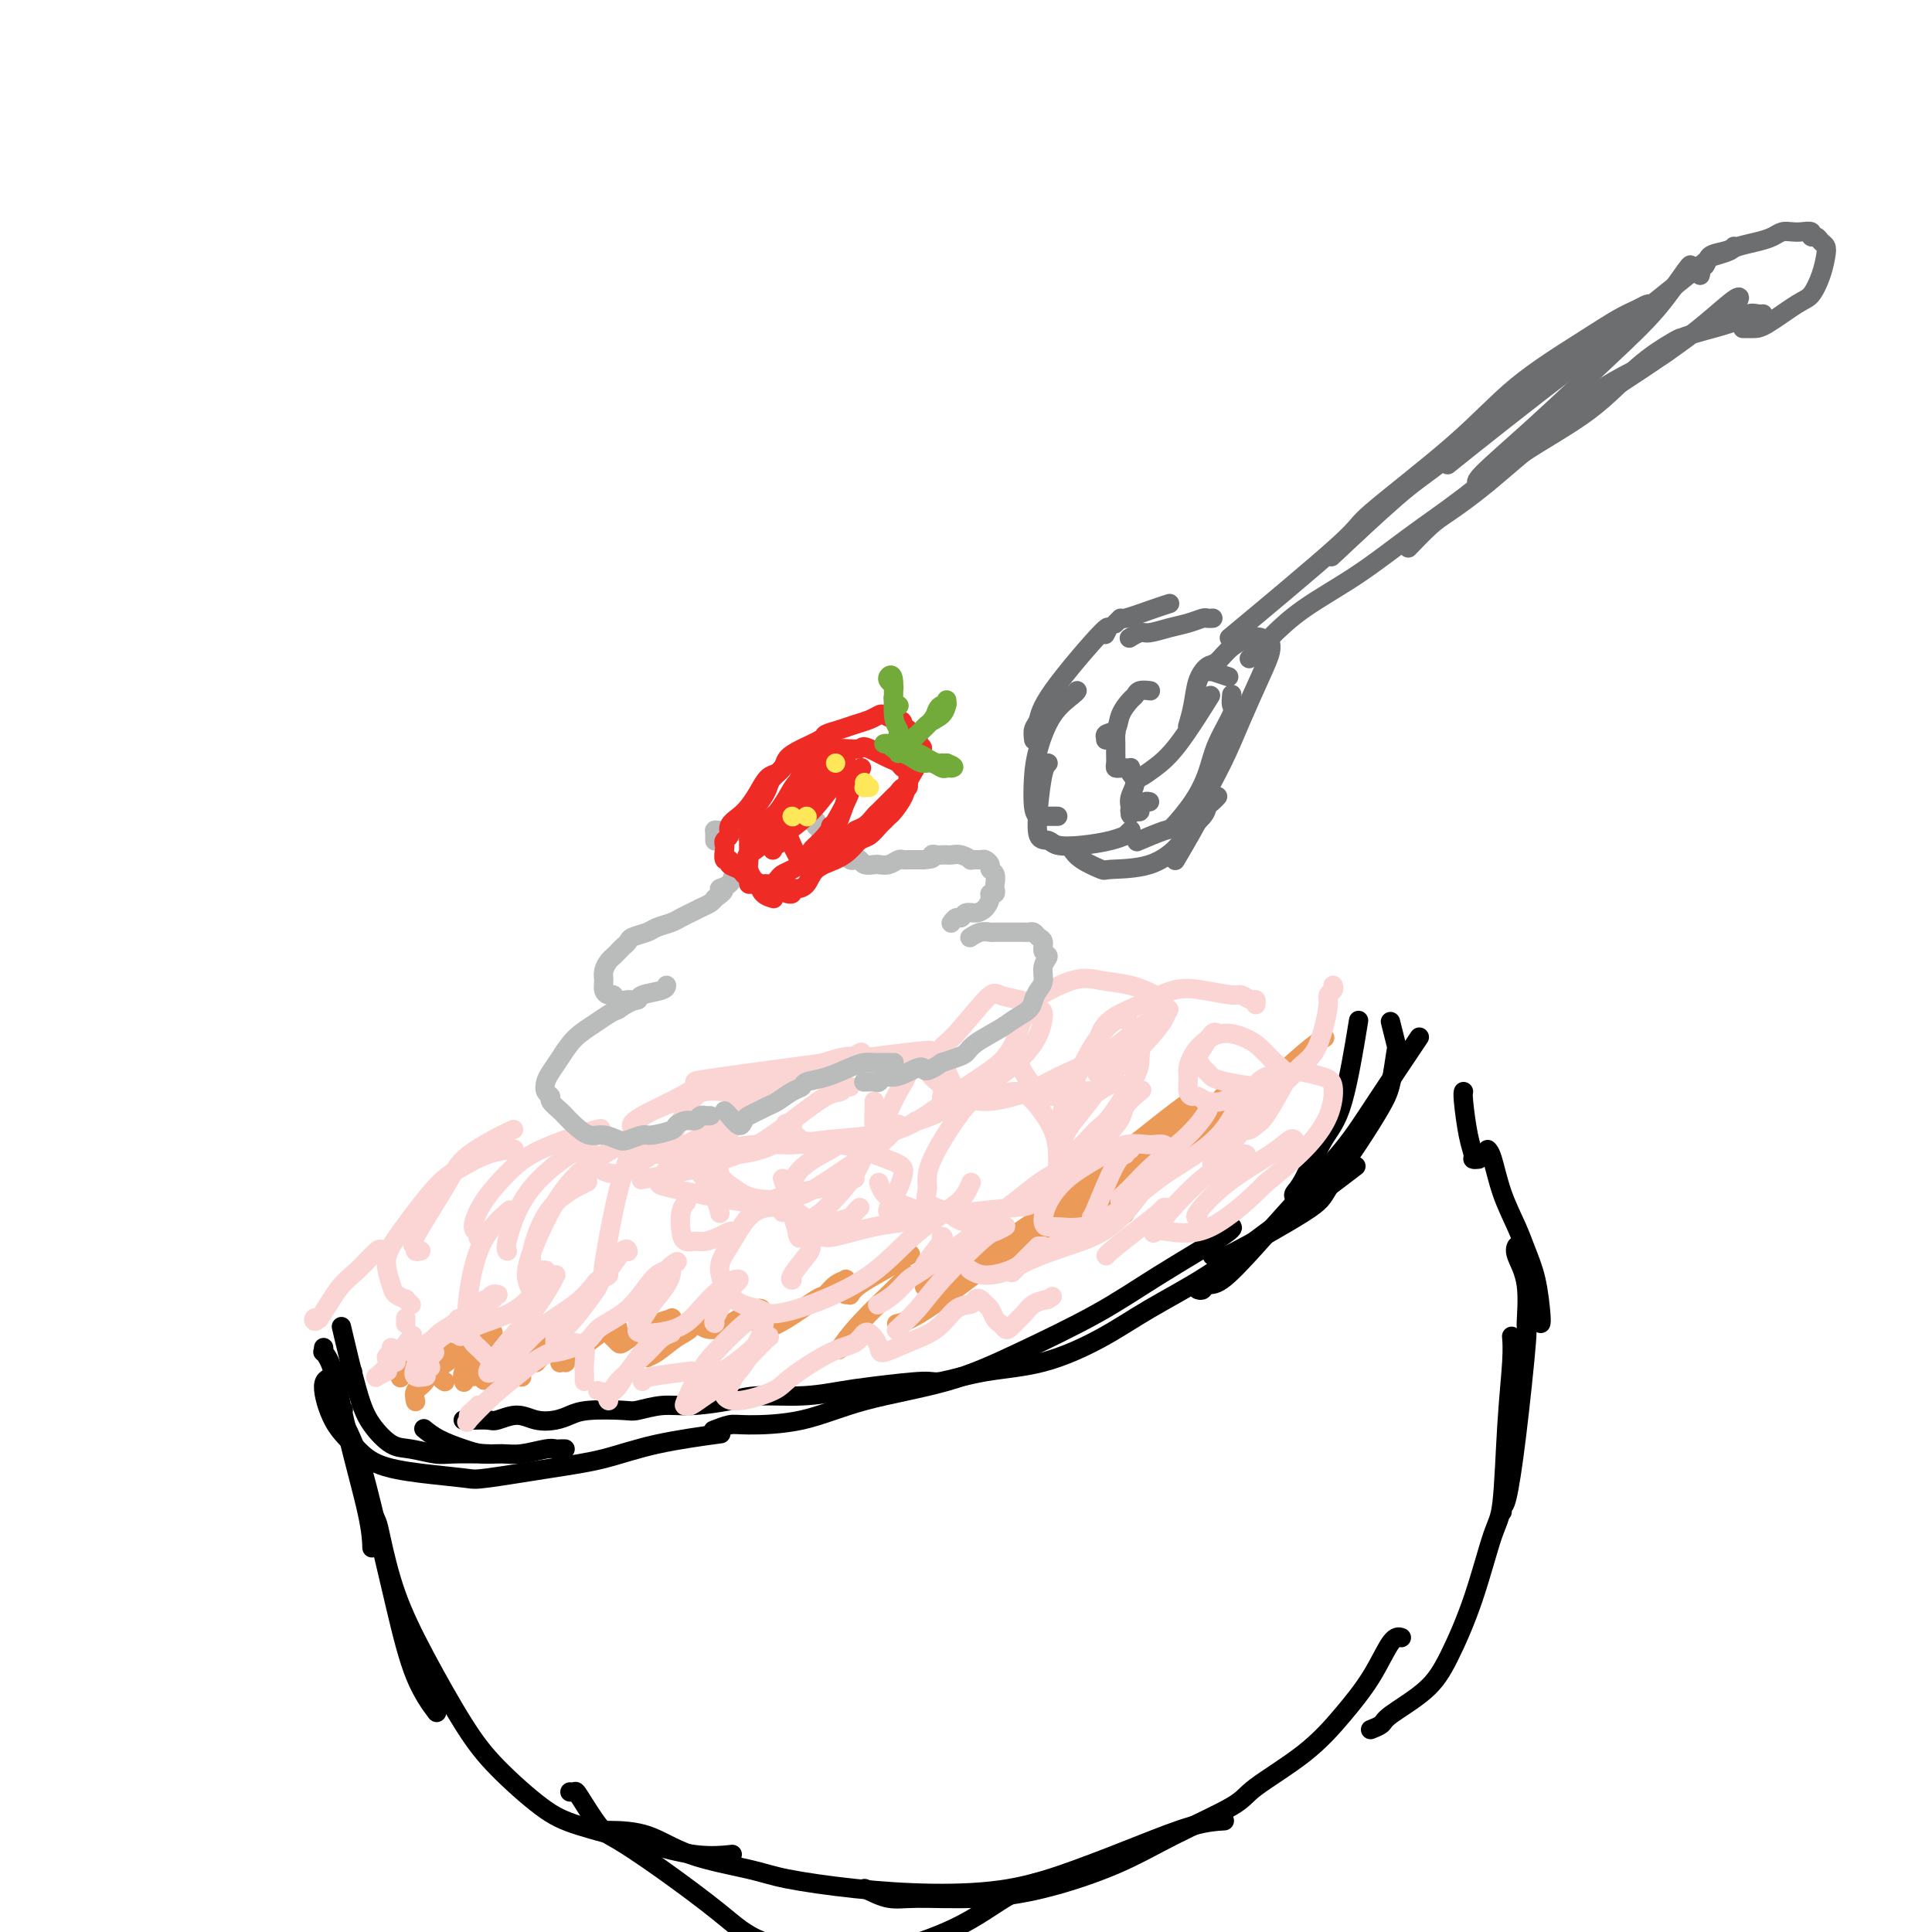 <svg viewBox='0 0 400 400' version='1.1' xmlns='http://www.w3.org/2000/svg' xmlns:xlink='http://www.w3.org/1999/xlink'><g fill='none' stroke='#000000' stroke-width='4' stroke-linecap='round' stroke-linejoin='round'><path d='M96,294c0.028,-0.000 0.056,-0.000 0,0c-0.056,0.000 -0.197,0.001 0,0c0.197,-0.001 0.730,-0.005 1,0c0.270,0.005 0.276,0.019 1,0c0.724,-0.019 2.164,-0.071 3,0c0.836,0.071 1.066,0.265 2,0c0.934,-0.265 2.570,-0.989 4,-1c1.430,-0.011 2.652,0.690 4,1c1.348,0.310 2.820,0.228 4,0c1.180,-0.228 2.068,-0.601 3,-1c0.932,-0.399 1.908,-0.824 4,-1c2.092,-0.176 5.301,-0.102 7,0c1.699,0.102 1.889,0.234 3,0c1.111,-0.234 3.144,-0.832 5,-1c1.856,-0.168 3.535,0.096 6,0c2.465,-0.096 5.717,-0.550 8,-1c2.283,-0.450 3.596,-0.895 6,-1c2.404,-0.105 5.899,0.131 9,0c3.101,-0.131 5.808,-0.630 8,-1c2.192,-0.370 3.869,-0.611 7,-1c3.131,-0.389 7.717,-0.928 10,-1c2.283,-0.072 2.264,0.321 4,0c1.736,-0.321 5.226,-1.356 9,-2c3.774,-0.644 7.831,-0.896 12,-2c4.169,-1.104 8.449,-3.059 12,-5c3.551,-1.941 6.371,-3.870 10,-6c3.629,-2.130 8.066,-4.463 12,-7c3.934,-2.537 7.364,-5.278 11,-8c3.636,-2.722 7.479,-5.425 11,-8c3.521,-2.575 6.720,-5.021 8,-6c1.280,-0.979 0.640,-0.489 0,0'/><path d='M248,267c0.359,0.123 0.717,0.246 1,0c0.283,-0.246 0.490,-0.860 1,-1c0.510,-0.140 1.325,0.193 3,-1c1.675,-1.193 4.212,-3.912 7,-7c2.788,-3.088 5.827,-6.546 9,-10c3.173,-3.454 6.479,-6.905 9,-10c2.521,-3.095 4.256,-5.833 7,-10c2.744,-4.167 6.498,-9.762 8,-12c1.502,-2.238 0.751,-1.119 0,0'/><path d='M268,248c-0.131,-0.293 -0.262,-0.585 0,-1c0.262,-0.415 0.918,-0.951 2,-3c1.082,-2.049 2.589,-5.611 4,-8c1.411,-2.389 2.726,-3.605 4,-8c1.274,-4.395 2.507,-11.970 3,-15c0.493,-3.030 0.247,-1.515 0,0'/><path d='M117,300c-0.336,-0.008 -0.673,-0.016 -1,0c-0.327,0.016 -0.646,0.058 -1,0c-0.354,-0.058 -0.743,-0.214 -2,0c-1.257,0.214 -3.382,0.798 -5,1c-1.618,0.202 -2.728,0.022 -4,0c-1.272,-0.022 -2.705,0.113 -4,0c-1.295,-0.113 -2.450,-0.474 -4,-1c-1.550,-0.526 -3.494,-1.219 -5,-2c-1.506,-0.781 -2.573,-1.652 -3,-2c-0.427,-0.348 -0.213,-0.174 0,0'/><path d='M101,301c0.169,0.008 0.339,0.015 -1,0c-1.339,-0.015 -4.186,-0.054 -6,0c-1.814,0.054 -2.596,0.200 -4,0c-1.404,-0.200 -3.431,-0.746 -5,-1c-1.569,-0.254 -2.680,-0.217 -4,-1c-1.320,-0.783 -2.849,-2.385 -4,-4c-1.151,-1.615 -1.925,-3.242 -3,-7c-1.075,-3.758 -2.450,-9.645 -3,-12c-0.550,-2.355 -0.275,-1.177 0,0'/><path d='M73,284c-0.351,0.027 -0.703,0.054 -1,0c-0.297,-0.054 -0.541,-0.189 -1,0c-0.459,0.189 -1.134,0.701 -2,1c-0.866,0.299 -1.923,0.384 -2,2c-0.077,1.616 0.827,4.762 2,7c1.173,2.238 2.616,3.568 4,5c1.384,1.432 2.708,2.966 5,4c2.292,1.034 5.550,1.568 9,2c3.450,0.432 7.090,0.761 9,1c1.910,0.239 2.090,0.386 5,0c2.910,-0.386 8.550,-1.305 13,-2c4.450,-0.695 7.708,-1.166 11,-2c3.292,-0.834 6.617,-2.032 11,-3c4.383,-0.968 9.824,-1.705 12,-2c2.176,-0.295 1.088,-0.147 0,0'/><path d='M148,296c-0.288,0.114 -0.575,0.229 0,0c0.575,-0.229 2.013,-0.800 3,-1c0.987,-0.200 1.522,-0.027 4,0c2.478,0.027 6.899,-0.090 11,-1c4.101,-0.910 7.880,-2.613 13,-4c5.120,-1.387 11.579,-2.459 17,-4c5.421,-1.541 9.803,-3.551 15,-6c5.197,-2.449 11.210,-5.336 16,-8c4.790,-2.664 8.356,-5.106 13,-8c4.644,-2.894 10.366,-6.241 13,-8c2.634,-1.759 2.181,-1.931 2,-2c-0.181,-0.069 -0.091,-0.034 0,0'/><path d='M251,260c0.295,0.028 0.589,0.056 1,0c0.411,-0.056 0.937,-0.196 1,0c0.063,0.196 -0.338,0.727 3,-1c3.338,-1.727 10.414,-5.712 14,-8c3.586,-2.288 3.682,-2.880 5,-5c1.318,-2.120 3.857,-5.769 6,-9c2.143,-3.231 3.891,-6.043 5,-8c1.109,-1.957 1.579,-3.057 2,-5c0.421,-1.943 0.793,-4.727 1,-6c0.207,-1.273 0.248,-1.035 0,-2c-0.248,-0.965 -0.785,-3.133 -1,-4c-0.215,-0.867 -0.107,-0.434 0,0'/><path d='M67,279c0.044,0.469 0.089,0.938 0,1c-0.089,0.062 -0.311,-0.284 0,0c0.311,0.284 1.155,1.198 2,4c0.845,2.802 1.690,7.493 3,13c1.310,5.507 3.083,11.829 4,16c0.917,4.171 0.976,6.192 1,7c0.024,0.808 0.012,0.404 0,0'/><path d='M71,292c0.066,-0.106 0.131,-0.212 0,0c-0.131,0.212 -0.459,0.743 0,2c0.459,1.257 1.703,3.241 3,7c1.297,3.759 2.646,9.292 4,15c1.354,5.708 2.713,11.592 4,17c1.287,5.408 2.500,10.341 4,14c1.500,3.659 3.286,6.046 4,7c0.714,0.954 0.357,0.477 0,0'/><path d='M77,313c-0.098,-0.173 -0.196,-0.347 0,0c0.196,0.347 0.687,1.213 1,2c0.313,0.787 0.449,1.494 1,4c0.551,2.506 1.517,6.810 3,11c1.483,4.190 3.481,8.266 6,13c2.519,4.734 5.558,10.127 8,14c2.442,3.873 4.287,6.227 7,9c2.713,2.773 6.295,5.966 9,8c2.705,2.034 4.533,2.909 8,4c3.467,1.091 8.573,2.397 11,3c2.427,0.603 2.176,0.502 4,1c1.824,0.498 5.722,1.596 9,2c3.278,0.404 5.937,0.116 7,0c1.063,-0.116 0.532,-0.058 0,0'/><path d='M118,371c0.412,0.053 0.824,0.106 1,0c0.176,-0.106 0.118,-0.371 1,1c0.882,1.371 2.706,4.380 4,6c1.294,1.620 2.057,1.853 4,3c1.943,1.147 5.064,3.207 9,6c3.936,2.793 8.685,6.318 12,9c3.315,2.682 5.196,4.521 9,6c3.804,1.479 9.532,2.599 14,3c4.468,0.401 7.678,0.083 12,-1c4.322,-1.083 9.756,-2.929 14,-5c4.244,-2.071 7.296,-4.365 10,-6c2.704,-1.635 5.058,-2.610 6,-3c0.942,-0.390 0.471,-0.195 0,0'/><path d='M126,379c-0.183,-0.013 -0.367,-0.026 1,0c1.367,0.026 4.283,0.090 7,1c2.717,0.910 5.233,2.664 9,4c3.767,1.336 8.784,2.252 12,3c3.216,0.748 4.630,1.328 8,2c3.370,0.672 8.697,1.437 14,2c5.303,0.563 10.584,0.925 16,1c5.416,0.075 10.969,-0.138 16,-1c5.031,-0.862 9.542,-2.375 14,-4c4.458,-1.625 8.865,-3.363 13,-5c4.135,-1.637 7.998,-3.171 11,-4c3.002,-0.829 5.143,-0.951 6,-1c0.857,-0.049 0.428,-0.024 0,0'/><path d='M179,391c1.711,0.853 3.423,1.707 5,2c1.577,0.293 3.020,0.027 6,0c2.980,-0.027 7.499,0.187 12,0c4.501,-0.187 8.985,-0.774 14,-2c5.015,-1.226 10.562,-3.091 15,-5c4.438,-1.909 7.767,-3.863 12,-6c4.233,-2.137 9.370,-4.459 12,-6c2.630,-1.541 2.752,-2.301 5,-4c2.248,-1.699 6.620,-4.336 10,-7c3.380,-2.664 5.768,-5.355 8,-8c2.232,-2.645 4.310,-5.245 6,-8c1.690,-2.755 2.994,-5.665 4,-7c1.006,-1.335 1.716,-1.096 2,-1c0.284,0.096 0.142,0.048 0,0'/><path d='M284,358c-0.214,0.083 -0.428,0.166 0,0c0.428,-0.166 1.499,-0.582 2,-1c0.501,-0.418 0.431,-0.840 2,-2c1.569,-1.160 4.777,-3.059 7,-5c2.223,-1.941 3.460,-3.924 5,-7c1.540,-3.076 3.383,-7.246 5,-12c1.617,-4.754 3.008,-10.094 4,-13c0.992,-2.906 1.586,-3.378 2,-7c0.414,-3.622 0.647,-10.393 1,-16c0.353,-5.607 0.826,-10.048 1,-13c0.174,-2.952 0.050,-4.415 0,-5c-0.050,-0.585 -0.025,-0.293 0,0'/><path d='M311,313c-0.069,-0.441 -0.138,-0.882 0,-1c0.138,-0.118 0.484,0.087 1,-2c0.516,-2.087 1.203,-6.467 2,-13c0.797,-6.533 1.706,-15.218 2,-19c0.294,-3.782 -0.026,-2.660 0,-4c0.026,-1.340 0.399,-5.143 0,-8c-0.399,-2.857 -1.569,-4.769 -2,-6c-0.431,-1.231 -0.123,-1.780 0,-2c0.123,-0.220 0.062,-0.110 0,0'/><path d='M319,274c0.063,-0.205 0.127,-0.411 0,-2c-0.127,-1.589 -0.443,-4.562 -1,-7c-0.557,-2.438 -1.354,-4.342 -2,-6c-0.646,-1.658 -1.140,-3.071 -2,-5c-0.860,-1.929 -2.086,-4.373 -3,-7c-0.914,-2.627 -1.515,-5.438 -2,-7c-0.485,-1.562 -0.853,-1.875 -1,-2c-0.147,-0.125 -0.074,-0.063 0,0'/><path d='M306,240c0.119,-0.012 0.238,-0.024 0,0c-0.238,0.024 -0.834,0.083 -1,0c-0.166,-0.083 0.099,-0.310 0,-1c-0.099,-0.690 -0.563,-1.845 -1,-4c-0.437,-2.155 -0.849,-5.311 -1,-7c-0.151,-1.689 -0.043,-1.911 0,-2c0.043,-0.089 0.022,-0.044 0,0'/></g>
<g fill='none' stroke='#EC9A57' stroke-width='4' stroke-linecap='round' stroke-linejoin='round'><path d='M89,279c-0.364,0.126 -0.728,0.251 -1,0c-0.272,-0.251 -0.451,-0.880 -1,0c-0.549,0.880 -1.468,3.269 -2,4c-0.532,0.731 -0.679,-0.196 -1,0c-0.321,0.196 -0.817,1.514 -1,2c-0.183,0.486 -0.052,0.139 0,0c0.052,-0.139 0.026,-0.069 0,0'/><path d='M91,281c0.069,-0.004 0.138,-0.008 0,0c-0.138,0.008 -0.482,0.026 -1,1c-0.518,0.974 -1.211,2.902 -2,4c-0.789,1.098 -1.675,1.367 -2,2c-0.325,0.633 -0.087,1.632 0,2c0.087,0.368 0.025,0.105 0,0c-0.025,-0.105 -0.012,-0.053 0,0'/><path d='M93,280c0.085,-0.067 0.170,-0.133 0,0c-0.170,0.133 -0.595,0.467 -1,1c-0.405,0.533 -0.789,1.267 -1,2c-0.211,0.733 -0.249,1.467 0,2c0.249,0.533 0.785,0.867 1,1c0.215,0.133 0.107,0.067 0,0'/><path d='M99,281c-0.483,-0.069 -0.967,-0.138 -1,0c-0.033,0.138 0.383,0.482 0,1c-0.383,0.518 -1.567,1.211 -2,2c-0.433,0.789 -0.117,1.674 0,2c0.117,0.326 0.033,0.093 0,0c-0.033,-0.093 -0.017,-0.047 0,0'/><path d='M100,278c0.093,0.014 0.186,0.028 0,0c-0.186,-0.028 -0.652,-0.099 -1,0c-0.348,0.099 -0.577,0.366 -1,1c-0.423,0.634 -1.041,1.634 -1,2c0.041,0.366 0.742,0.099 1,0c0.258,-0.099 0.074,-0.028 0,0c-0.074,0.028 -0.037,0.014 0,0'/><path d='M100,277c0.121,0.348 0.243,0.696 0,1c-0.243,0.304 -0.850,0.565 -1,1c-0.150,0.435 0.156,1.044 0,2c-0.156,0.956 -0.773,2.257 -1,3c-0.227,0.743 -0.065,0.926 0,1c0.065,0.074 0.032,0.037 0,0'/><path d='M103,280c0.113,0.447 0.226,0.894 0,1c-0.226,0.106 -0.793,-0.129 -1,0c-0.207,0.129 -0.056,0.622 0,1c0.056,0.378 0.015,0.640 0,1c-0.015,0.360 -0.004,0.817 0,1c0.004,0.183 0.002,0.091 0,0'/><path d='M109,278c-0.423,-0.069 -0.845,-0.138 -1,0c-0.155,0.138 -0.041,0.482 0,1c0.041,0.518 0.011,1.211 0,2c-0.011,0.789 -0.003,1.674 0,2c0.003,0.326 0.001,0.093 0,0c-0.001,-0.093 -0.000,-0.047 0,0'/><path d='M108,284c0.000,-0.113 0.000,-0.226 0,0c0.000,0.226 0.000,0.792 0,1c-0.000,0.208 0.000,0.060 0,0c-0.000,-0.060 0.000,-0.030 0,0'/><path d='M110,277c-0.030,-0.121 -0.061,-0.242 0,0c0.061,0.242 0.212,0.848 0,1c-0.212,0.152 -0.788,-0.152 -1,0c-0.212,0.152 -0.061,0.758 0,1c0.061,0.242 0.030,0.121 0,0'/><path d='M111,281c0.000,0.000 0.100,0.100 0.1,0.1'/><path d='M112,280c0.000,0.000 0.100,0.100 0.1,0.1'/><path d='M113,279c0.000,0.000 0.100,0.100 0.1,0.1'/><path d='M114,278c0.000,0.000 0.000,0.000 0,0c0.000,0.000 0.000,0.000 0,0'/><path d='M115,280c0.000,0.000 0.100,0.100 0.1,0.1'/><path d='M117,282c0.000,0.000 0.100,0.100 0.1,0.1'/><path d='M117,279c0.000,0.000 0.000,0.000 0,0c0.000,0.000 0.000,0.000 0,0'/><path d='M118,279c0.000,0.000 0.100,0.100 0.1,0.1'/><path d='M121,279c0.000,0.000 0.100,0.100 0.1,0.1'/><path d='M82,281c-0.120,-0.008 -0.239,-0.015 0,0c0.239,0.015 0.838,0.053 1,0c0.162,-0.053 -0.112,-0.195 0,0c0.112,0.195 0.611,0.728 1,1c0.389,0.272 0.668,0.284 1,0c0.332,-0.284 0.716,-0.864 1,-1c0.284,-0.136 0.468,0.173 1,0c0.532,-0.173 1.410,-0.827 2,-1c0.590,-0.173 0.890,0.135 1,0c0.110,-0.135 0.030,-0.713 0,-1c-0.030,-0.287 -0.012,-0.285 0,0c0.012,0.285 0.016,0.851 0,1c-0.016,0.149 -0.053,-0.118 0,0c0.053,0.118 0.196,0.623 0,1c-0.196,0.377 -0.732,0.627 -1,1c-0.268,0.373 -0.267,0.867 0,1c0.267,0.133 0.800,-0.097 1,0c0.200,0.097 0.067,0.519 1,0c0.933,-0.519 2.933,-1.981 4,-3c1.067,-1.019 1.200,-1.596 2,-2c0.800,-0.404 2.268,-0.636 3,-1c0.732,-0.364 0.729,-0.859 1,-1c0.271,-0.141 0.815,0.071 1,0c0.185,-0.071 0.011,-0.425 0,0c-0.011,0.425 0.141,1.629 0,3c-0.141,1.371 -0.577,2.907 -1,4c-0.423,1.093 -0.835,1.741 -1,2c-0.165,0.259 -0.082,0.130 0,0'/><path d='M100,285c0.081,1.333 0.284,0.665 1,0c0.716,-0.665 1.947,-1.327 3,-2c1.053,-0.673 1.929,-1.355 3,-2c1.071,-0.645 2.336,-1.252 3,-2c0.664,-0.748 0.728,-1.637 1,-2c0.272,-0.363 0.753,-0.199 1,0c0.247,0.199 0.262,0.432 0,1c-0.262,0.568 -0.800,1.471 -1,2c-0.200,0.529 -0.062,0.685 0,1c0.062,0.315 0.049,0.788 0,1c-0.049,0.212 -0.132,0.162 0,0c0.132,-0.162 0.480,-0.436 1,-1c0.520,-0.564 1.211,-1.417 2,-2c0.789,-0.583 1.675,-0.896 2,-1c0.325,-0.104 0.087,-0.000 0,0c-0.087,0.000 -0.024,-0.104 0,0c0.024,0.104 0.009,0.417 0,1c-0.009,0.583 -0.012,1.437 0,2c0.012,0.563 0.040,0.835 0,1c-0.040,0.165 -0.148,0.222 0,0c0.148,-0.222 0.551,-0.725 1,-1c0.449,-0.275 0.943,-0.322 2,-1c1.057,-0.678 2.675,-1.985 4,-3c1.325,-1.015 2.355,-1.736 3,-2c0.645,-0.264 0.904,-0.071 1,0c0.096,0.071 0.027,0.020 0,0c-0.027,-0.020 -0.014,-0.010 0,0'/><path d='M127,275c1.716,-0.748 0.506,0.382 0,1c-0.506,0.618 -0.310,0.723 0,1c0.310,0.277 0.732,0.725 1,1c0.268,0.275 0.383,0.375 1,0c0.617,-0.375 1.736,-1.226 3,-2c1.264,-0.774 2.673,-1.470 4,-2c1.327,-0.530 2.573,-0.893 3,-1c0.427,-0.107 0.033,0.041 0,0c-0.033,-0.041 0.293,-0.270 0,0c-0.293,0.270 -1.204,1.039 -2,2c-0.796,0.961 -1.477,2.113 -2,3c-0.523,0.887 -0.888,1.510 -1,2c-0.112,0.490 0.029,0.848 0,1c-0.029,0.152 -0.229,0.100 0,0c0.229,-0.100 0.888,-0.247 2,-1c1.112,-0.753 2.676,-2.110 4,-3c1.324,-0.890 2.407,-1.311 3,-2c0.593,-0.689 0.694,-1.646 1,-2c0.306,-0.354 0.816,-0.106 1,0c0.184,0.106 0.043,0.069 0,0c-0.043,-0.069 0.012,-0.169 0,0c-0.012,0.169 -0.093,0.607 0,1c0.093,0.393 0.358,0.743 1,1c0.642,0.257 1.661,0.423 3,0c1.339,-0.423 2.998,-1.433 4,-2c1.002,-0.567 1.347,-0.691 2,-1c0.653,-0.309 1.615,-0.803 2,-1c0.385,-0.197 0.192,-0.099 0,0'/><path d='M157,271c1.239,-0.379 0.335,0.672 0,1c-0.335,0.328 -0.103,-0.069 0,0c0.103,0.069 0.075,0.603 0,1c-0.075,0.397 -0.199,0.656 0,1c0.199,0.344 0.721,0.773 1,1c0.279,0.227 0.315,0.250 1,0c0.685,-0.250 2.019,-0.774 4,-2c1.981,-1.226 4.608,-3.153 6,-4c1.392,-0.847 1.550,-0.615 2,-1c0.450,-0.385 1.192,-1.386 2,-2c0.808,-0.614 1.681,-0.841 2,-1c0.319,-0.159 0.084,-0.249 0,0c-0.084,0.249 -0.019,0.837 0,1c0.019,0.163 -0.010,-0.098 0,0c0.010,0.098 0.059,0.557 0,1c-0.059,0.443 -0.226,0.871 0,1c0.226,0.129 0.846,-0.039 1,0c0.154,0.039 -0.158,0.287 0,0c0.158,-0.287 0.785,-1.108 2,-2c1.215,-0.892 3.020,-1.856 5,-3c1.980,-1.144 4.137,-2.470 5,-3c0.863,-0.530 0.431,-0.265 0,0'/><path d='M274,215c0.230,-0.139 0.459,-0.278 0,0c-0.459,0.278 -1.608,0.971 -4,3c-2.392,2.029 -6.029,5.392 -10,9c-3.971,3.608 -8.278,7.459 -10,9c-1.722,1.541 -0.861,0.770 0,0'/><path d='M260,228c0.329,-0.546 0.659,-1.091 -1,0c-1.659,1.091 -5.306,3.820 -7,5c-1.694,1.180 -1.433,0.811 -4,3c-2.567,2.189 -7.960,6.935 -11,10c-3.040,3.065 -3.726,4.447 -4,5c-0.274,0.553 -0.137,0.276 0,0'/><path d='M256,225c0.208,-0.069 0.415,-0.139 0,0c-0.415,0.139 -1.453,0.486 -2,1c-0.547,0.514 -0.602,1.196 -3,3c-2.398,1.804 -7.138,4.731 -12,9c-4.862,4.269 -9.848,9.880 -13,13c-3.152,3.120 -4.472,3.749 -5,4c-0.528,0.251 -0.264,0.126 0,0'/><path d='M250,231c-0.043,0.414 -0.086,0.829 0,1c0.086,0.171 0.301,0.100 -1,1c-1.301,0.900 -4.119,2.772 -6,4c-1.881,1.228 -2.824,1.814 -6,4c-3.176,2.186 -8.586,5.973 -14,10c-5.414,4.027 -10.833,8.293 -13,10c-2.167,1.707 -1.084,0.853 0,0'/><path d='M247,228c-0.030,-0.204 -0.059,-0.408 -2,1c-1.941,1.408 -5.792,4.427 -9,7c-3.208,2.573 -5.771,4.701 -10,8c-4.229,3.299 -10.123,7.771 -15,11c-4.877,3.229 -8.736,5.216 -12,7c-3.264,1.784 -5.933,3.367 -7,4c-1.067,0.633 -0.534,0.317 0,0'/><path d='M228,242c0.475,-0.601 0.950,-1.202 0,0c-0.950,1.202 -3.323,4.207 -5,6c-1.677,1.793 -2.656,2.376 -5,4c-2.344,1.624 -6.051,4.291 -11,8c-4.949,3.709 -11.140,8.460 -15,11c-3.860,2.540 -5.389,2.869 -6,3c-0.611,0.131 -0.306,0.066 0,0'/><path d='M188,264c-0.376,0.368 -0.753,0.737 -1,1c-0.247,0.263 -0.365,0.421 -2,2c-1.635,1.579 -4.786,4.579 -7,7c-2.214,2.421 -3.490,4.263 -4,5c-0.510,0.737 -0.255,0.368 0,0'/></g>
<g fill='none' stroke='#FBD4D4' stroke-width='4' stroke-linecap='round' stroke-linejoin='round'><path d='M85,280c0.396,-0.477 0.791,-0.954 1,-1c0.209,-0.046 0.231,0.339 1,0c0.769,-0.339 2.283,-1.402 3,-2c0.717,-0.598 0.636,-0.733 1,-1c0.364,-0.267 1.174,-0.668 2,-1c0.826,-0.332 1.670,-0.594 2,-1c0.330,-0.406 0.148,-0.956 0,-1c-0.148,-0.044 -0.261,0.418 -1,1c-0.739,0.582 -2.104,1.285 -3,2c-0.896,0.715 -1.322,1.441 -2,2c-0.678,0.559 -1.606,0.951 -2,1c-0.394,0.049 -0.254,-0.246 0,0c0.254,0.246 0.621,1.033 1,1c0.379,-0.033 0.771,-0.884 2,-2c1.229,-1.116 3.297,-2.496 5,-4c1.703,-1.504 3.043,-3.133 4,-4c0.957,-0.867 1.533,-0.973 2,-1c0.467,-0.027 0.826,0.024 1,0c0.174,-0.024 0.162,-0.122 0,0c-0.162,0.122 -0.474,0.463 -1,1c-0.526,0.537 -1.265,1.271 -2,2c-0.735,0.729 -1.465,1.453 -2,2c-0.535,0.547 -0.875,0.916 -1,1c-0.125,0.084 -0.036,-0.119 0,0c0.036,0.119 0.018,0.559 0,1'/><path d='M96,276c-1.077,1.175 -0.769,0.612 0,0c0.769,-0.612 2.000,-1.274 4,-2c2.000,-0.726 4.771,-1.516 7,-3c2.229,-1.484 3.917,-3.663 5,-5c1.083,-1.337 1.561,-1.833 2,-2c0.439,-0.167 0.837,-0.005 1,0c0.163,0.005 0.090,-0.147 0,0c-0.090,0.147 -0.196,0.593 -1,2c-0.804,1.407 -2.306,3.776 -4,6c-1.694,2.224 -3.582,4.302 -5,6c-1.418,1.698 -2.367,3.014 -3,4c-0.633,0.986 -0.950,1.640 -1,2c-0.050,0.360 0.165,0.426 1,0c0.835,-0.426 2.288,-1.343 4,-3c1.712,-1.657 3.682,-4.055 6,-6c2.318,-1.945 4.982,-3.437 7,-5c2.018,-1.563 3.389,-3.198 4,-4c0.611,-0.802 0.461,-0.772 1,-1c0.539,-0.228 1.768,-0.714 2,-1c0.232,-0.286 -0.534,-0.372 -1,0c-0.466,0.372 -0.631,1.202 -1,2c-0.369,0.798 -0.942,1.564 -2,3c-1.058,1.436 -2.602,3.542 -4,5c-1.398,1.458 -2.649,2.266 -3,3c-0.351,0.734 0.197,1.392 0,2c-0.197,0.608 -1.140,1.165 0,1c1.140,-0.165 4.364,-1.053 6,-2c1.636,-0.947 1.686,-1.955 3,-3c1.314,-1.045 3.892,-2.128 6,-4c2.108,-1.872 3.745,-4.535 5,-6c1.255,-1.465 2.127,-1.733 3,-2'/><path d='M138,263c3.779,-2.882 1.728,-1.589 1,-1c-0.728,0.589 -0.132,0.472 0,1c0.132,0.528 -0.199,1.699 -1,3c-0.801,1.301 -2.073,2.731 -3,4c-0.927,1.269 -1.508,2.378 -2,3c-0.492,0.622 -0.894,0.758 -1,1c-0.106,0.242 0.085,0.592 0,1c-0.085,0.408 -0.446,0.876 1,1c1.446,0.124 4.697,-0.096 7,-1c2.303,-0.904 3.656,-2.493 5,-4c1.344,-1.507 2.679,-2.933 4,-4c1.321,-1.067 2.629,-1.774 3,-2c0.371,-0.226 -0.195,0.031 0,0c0.195,-0.031 1.152,-0.348 1,0c-0.152,0.348 -1.414,1.361 -2,2c-0.586,0.639 -0.497,0.903 -1,2c-0.503,1.097 -1.597,3.026 -2,4c-0.403,0.974 -0.115,0.993 0,1c0.115,0.007 0.058,0.004 0,0'/><path d='M195,256c-0.083,-0.008 -0.166,-0.016 0,0c0.166,0.016 0.581,0.056 0,1c-0.581,0.944 -2.156,2.793 -3,4c-0.844,1.207 -0.955,1.774 -1,2c-0.045,0.226 -0.022,0.113 0,0'/><path d='M208,254c0.192,-0.107 0.384,-0.214 0,0c-0.384,0.214 -1.343,0.748 -2,1c-0.657,0.252 -1.010,0.222 -3,2c-1.990,1.778 -5.616,5.363 -8,8c-2.384,2.637 -3.527,4.325 -5,6c-1.473,1.675 -3.278,3.336 -4,4c-0.722,0.664 -0.361,0.332 0,0'/><path d='M234,238c-0.453,-0.121 -0.906,-0.243 -1,0c-0.094,0.243 0.171,0.850 0,1c-0.171,0.150 -0.778,-0.156 -2,2c-1.222,2.156 -3.060,6.773 -4,9c-0.940,2.227 -0.983,2.065 -1,2c-0.017,-0.065 -0.009,-0.032 0,0'/><path d='M250,229c-0.074,-0.000 -0.148,-0.001 0,0c0.148,0.001 0.519,0.003 0,1c-0.519,0.997 -1.929,2.989 -4,5c-2.071,2.011 -4.804,4.042 -7,6c-2.196,1.958 -3.857,3.845 -5,5c-1.143,1.155 -1.769,1.580 -2,2c-0.231,0.420 -0.066,0.834 0,1c0.066,0.166 0.033,0.083 0,0'/><path d='M261,227c0.204,0.022 0.408,0.045 0,1c-0.408,0.955 -1.429,2.844 -3,5c-1.571,2.156 -3.692,4.581 -5,6c-1.308,1.419 -1.802,1.834 -2,2c-0.198,0.166 -0.099,0.083 0,0'/><path d='M268,236c-0.194,-0.204 -0.388,-0.409 -1,0c-0.612,0.409 -1.642,1.430 -4,3c-2.358,1.570 -6.044,3.689 -9,6c-2.956,2.311 -5.180,4.815 -6,6c-0.820,1.185 -0.234,1.053 0,1c0.234,-0.053 0.117,-0.026 0,0'/><path d='M258,239c-0.343,-0.094 -0.686,-0.189 -1,0c-0.314,0.189 -0.599,0.660 -1,1c-0.401,0.340 -0.917,0.547 -2,1c-1.083,0.453 -2.734,1.152 -5,3c-2.266,1.848 -5.149,4.844 -7,7c-1.851,2.156 -2.672,3.473 -3,4c-0.328,0.527 -0.164,0.263 0,0'/><path d='M242,250c-0.423,-0.022 -0.845,-0.044 -1,0c-0.155,0.044 -0.041,0.156 -1,1c-0.959,0.844 -2.989,2.422 -5,4c-2.011,1.578 -4.003,3.156 -5,4c-0.997,0.844 -0.999,0.956 -1,1c-0.001,0.044 -0.000,0.022 0,0'/><path d='M227,253c0.101,0.028 0.202,0.055 0,0c-0.202,-0.055 -0.706,-0.193 -1,0c-0.294,0.193 -0.377,0.718 -1,1c-0.623,0.282 -1.786,0.323 -3,1c-1.214,0.677 -2.481,1.990 -4,3c-1.519,1.010 -3.291,1.717 -4,2c-0.709,0.283 -0.354,0.141 0,0'/><path d='M216,258c-0.421,-0.002 -0.842,-0.003 -1,0c-0.158,0.003 -0.053,0.011 0,0c0.053,-0.011 0.053,-0.041 -1,1c-1.053,1.041 -3.158,3.155 -4,4c-0.842,0.845 -0.421,0.423 0,0'/><path d='M201,256c-3.954,2.807 -7.907,5.614 -10,7c-2.093,1.386 -2.324,1.351 -3,2c-0.676,0.649 -1.797,1.982 -3,3c-1.203,1.018 -2.486,1.719 -3,2c-0.514,0.281 -0.257,0.140 0,0'/><path d='M89,283c0.136,0.091 0.271,0.182 0,0c-0.271,-0.182 -0.949,-0.636 -1,-1c-0.051,-0.364 0.525,-0.636 1,-1c0.475,-0.364 0.850,-0.818 1,-1c0.150,-0.182 0.075,-0.091 0,0'/><path d='M80,284c0.231,-0.117 0.461,-0.234 0,0c-0.461,0.234 -1.615,0.818 -2,1c-0.385,0.182 -0.001,-0.040 0,0c0.001,0.040 -0.381,0.341 0,0c0.381,-0.341 1.526,-1.322 3,-3c1.474,-1.678 3.278,-4.051 4,-5c0.722,-0.949 0.361,-0.475 0,0'/><path d='M84,273c0.000,-0.113 0.000,-0.226 0,0c0.000,0.226 0.000,0.792 0,1c0.000,0.208 0.000,0.060 0,0c-0.000,-0.060 0.000,-0.030 0,0'/><path d='M81,279c0.136,0.340 0.271,0.679 0,1c-0.271,0.321 -0.949,0.622 -1,1c-0.051,0.378 0.525,0.833 1,1c0.475,0.167 0.850,0.048 1,0c0.150,-0.048 0.075,-0.024 0,0'/><path d='M103,268c0.091,0.022 0.182,0.045 0,0c-0.182,-0.045 -0.636,-0.156 -1,0c-0.364,0.156 -0.636,0.581 -1,1c-0.364,0.419 -0.818,0.834 -1,1c-0.182,0.166 -0.091,0.083 0,0'/><path d='M88,281c0.087,0.044 0.174,0.089 0,0c-0.174,-0.089 -0.610,-0.311 -1,0c-0.390,0.311 -0.733,1.156 -1,2c-0.267,0.844 -0.456,1.689 0,2c0.456,0.311 1.559,0.089 2,0c0.441,-0.089 0.221,-0.044 0,0'/><path d='M108,275c0.000,-0.083 0.000,-0.167 0,0c0.000,0.167 0.000,0.583 0,1c-0.000,0.417 0.000,0.833 0,1c-0.000,0.167 0.000,0.083 0,0'/><path d='M99,291c0.081,-0.089 0.162,-0.178 0,0c-0.162,0.178 -0.566,0.622 -1,1c-0.434,0.378 -0.899,0.691 -1,1c-0.101,0.309 0.163,0.613 0,1c-0.163,0.387 -0.751,0.857 0,0c0.751,-0.857 2.841,-3.042 5,-5c2.159,-1.958 4.388,-3.688 6,-5c1.612,-1.312 2.607,-2.207 4,-3c1.393,-0.793 3.182,-1.486 4,-2c0.818,-0.514 0.664,-0.849 1,-1c0.336,-0.151 1.162,-0.117 2,0c0.838,0.117 1.689,0.319 2,1c0.311,0.681 0.083,1.842 0,3c-0.083,1.158 -0.022,2.312 0,3c0.022,0.688 0.006,0.911 0,1c-0.006,0.089 -0.003,0.045 0,0'/><path d='M124,288c0.074,0.025 0.148,0.051 0,0c-0.148,-0.051 -0.518,-0.178 0,0c0.518,0.178 1.923,0.660 3,0c1.077,-0.660 1.826,-2.463 3,-4c1.174,-1.537 2.773,-2.807 4,-4c1.227,-1.193 2.082,-2.308 3,-3c0.918,-0.692 1.900,-0.960 2,-1c0.100,-0.040 -0.683,0.148 -1,0c-0.317,-0.148 -0.170,-0.632 -1,0c-0.830,0.632 -2.639,2.380 -4,4c-1.361,1.620 -2.274,3.114 -3,4c-0.726,0.886 -1.266,1.166 -2,2c-0.734,0.834 -1.661,2.224 -2,3c-0.339,0.776 -0.091,0.940 0,1c0.091,0.060 0.026,0.017 0,0c-0.026,-0.017 -0.013,-0.009 0,0'/><path d='M133,286c0.077,-0.315 0.154,-0.630 2,-1c1.846,-0.370 5.461,-0.794 7,-1c1.539,-0.206 1.001,-0.195 1,0c-0.001,0.195 0.536,0.572 1,1c0.464,0.428 0.856,0.906 1,1c0.144,0.094 0.039,-0.196 0,0c-0.039,0.196 -0.012,0.876 0,1c0.012,0.124 0.010,-0.310 1,-1c0.990,-0.690 2.971,-1.636 5,-3c2.029,-1.364 4.107,-3.144 5,-4c0.893,-0.856 0.602,-0.787 1,-1c0.398,-0.213 1.485,-0.707 2,-1c0.515,-0.293 0.457,-0.386 0,0c-0.457,0.386 -1.313,1.252 -3,3c-1.687,1.748 -4.206,4.379 -6,6c-1.794,1.621 -2.864,2.233 -4,3c-1.136,0.767 -2.339,1.691 -3,2c-0.661,0.309 -0.779,0.004 -1,0c-0.221,-0.004 -0.547,0.292 0,-1c0.547,-1.292 1.965,-4.174 3,-6c1.035,-1.826 1.688,-2.596 3,-4c1.312,-1.404 3.282,-3.442 5,-5c1.718,-1.558 3.183,-2.637 4,-3c0.817,-0.363 0.984,-0.012 1,0c0.016,0.012 -0.119,-0.316 0,0c0.119,0.316 0.494,1.278 0,3c-0.494,1.722 -1.855,4.206 -3,6c-1.145,1.794 -2.072,2.897 -3,4'/><path d='M152,285c-1.206,2.653 -1.720,2.785 -2,3c-0.280,0.215 -0.326,0.513 0,1c0.326,0.487 1.025,1.162 3,1c1.975,-0.162 5.225,-1.161 7,-2c1.775,-0.839 2.073,-1.517 4,-3c1.927,-1.483 5.482,-3.771 8,-5c2.518,-1.229 3.998,-1.399 5,-2c1.002,-0.601 1.526,-1.633 2,-2c0.474,-0.367 0.898,-0.069 1,0c0.102,0.069 -0.117,-0.092 0,0c0.117,0.092 0.569,0.438 1,1c0.431,0.562 0.842,1.341 1,2c0.158,0.659 0.063,1.197 1,1c0.937,-0.197 2.905,-1.128 5,-2c2.095,-0.872 4.316,-1.685 6,-3c1.684,-1.315 2.833,-3.134 4,-4c1.167,-0.866 2.354,-0.780 3,-1c0.646,-0.220 0.750,-0.746 1,-1c0.250,-0.254 0.644,-0.237 1,0c0.356,0.237 0.673,0.694 1,1c0.327,0.306 0.664,0.462 1,1c0.336,0.538 0.671,1.458 1,2c0.329,0.542 0.651,0.707 1,1c0.349,0.293 0.726,0.713 1,1c0.274,0.287 0.446,0.442 1,0c0.554,-0.442 1.489,-1.479 2,-2c0.511,-0.521 0.599,-0.525 1,-1c0.401,-0.475 1.115,-1.421 2,-2c0.885,-0.579 1.943,-0.789 3,-1'/><path d='M217,269c1.500,-1.000 0.750,-0.500 0,0'/><path d='M66,273c-0.032,-0.011 -0.063,-0.023 0,0c0.063,0.023 0.221,0.080 0,0c-0.221,-0.080 -0.819,-0.295 -1,0c-0.181,0.295 0.057,1.102 1,0c0.943,-1.102 2.593,-4.113 4,-6c1.407,-1.887 2.573,-2.650 4,-4c1.427,-1.350 3.115,-3.287 4,-4c0.885,-0.713 0.967,-0.204 1,0c0.033,0.204 0.016,0.102 0,0'/><path d='M85,270c0.128,0.119 0.256,0.239 0,0c-0.256,-0.239 -0.897,-0.835 -1,-1c-0.103,-0.165 0.331,0.103 0,0c-0.331,-0.103 -1.429,-0.576 -2,-1c-0.571,-0.424 -0.616,-0.798 -1,-2c-0.384,-1.202 -1.108,-3.232 -1,-5c0.108,-1.768 1.049,-3.272 3,-6c1.951,-2.728 4.912,-6.678 7,-9c2.088,-2.322 3.302,-3.014 5,-4c1.698,-0.986 3.880,-2.265 6,-3c2.120,-0.735 4.177,-0.924 5,-1c0.823,-0.076 0.411,-0.038 0,0'/><path d='M87,259c0.125,-0.033 0.250,-0.066 0,0c-0.250,0.066 -0.873,0.230 -1,0c-0.127,-0.230 0.244,-0.856 0,-1c-0.244,-0.144 -1.102,0.192 0,-2c1.102,-2.192 4.163,-6.913 6,-10c1.837,-3.087 2.451,-4.539 4,-6c1.549,-1.461 4.032,-2.932 6,-4c1.968,-1.068 3.419,-1.734 4,-2c0.581,-0.266 0.290,-0.133 0,0'/><path d='M99,256c-0.038,0.113 -0.076,0.226 0,0c0.076,-0.226 0.267,-0.789 0,-1c-0.267,-0.211 -0.991,-0.068 -1,-1c-0.009,-0.932 0.698,-2.940 2,-5c1.302,-2.060 3.200,-4.174 5,-6c1.800,-1.826 3.503,-3.366 7,-5c3.497,-1.634 8.788,-3.363 11,-4c2.212,-0.637 1.346,-0.182 1,0c-0.346,0.182 -0.173,0.091 0,0'/><path d='M105,259c-0.015,-0.009 -0.029,-0.017 0,0c0.029,0.017 0.102,0.060 0,0c-0.102,-0.060 -0.377,-0.223 0,-2c0.377,-1.777 1.408,-5.170 3,-8c1.592,-2.830 3.746,-5.099 6,-7c2.254,-1.901 4.607,-3.435 6,-4c1.393,-0.565 1.827,-0.161 2,0c0.173,0.161 0.087,0.081 0,0'/><path d='M110,268c-0.037,-0.477 -0.075,-0.954 0,-1c0.075,-0.046 0.261,0.340 0,0c-0.261,-0.340 -0.969,-1.405 -1,-3c-0.031,-1.595 0.616,-3.720 2,-7c1.384,-3.280 3.505,-7.714 6,-11c2.495,-3.286 5.364,-5.423 8,-7c2.636,-1.577 5.039,-2.593 6,-3c0.961,-0.407 0.481,-0.203 0,0'/><path d='M101,281c-0.366,-0.356 -0.733,-0.712 -1,-1c-0.267,-0.288 -0.435,-0.509 -1,-1c-0.565,-0.491 -1.527,-1.253 -2,-3c-0.473,-1.747 -0.457,-4.479 0,-8c0.457,-3.521 1.354,-7.833 3,-11c1.646,-3.167 4.042,-5.191 5,-6c0.958,-0.809 0.479,-0.405 0,0'/><path d='M113,263c-0.343,-0.033 -0.685,-0.066 -1,0c-0.315,0.066 -0.602,0.231 -1,0c-0.398,-0.231 -0.908,-0.857 -1,-2c-0.092,-1.143 0.233,-2.801 1,-5c0.767,-2.199 1.976,-4.938 4,-7c2.024,-2.062 4.864,-3.446 6,-4c1.136,-0.554 0.568,-0.277 0,0'/><path d='M130,259c0.031,0.113 0.061,0.226 0,0c-0.061,-0.226 -0.214,-0.791 -1,0c-0.786,0.791 -2.205,2.937 -3,4c-0.795,1.063 -0.967,1.041 -1,1c-0.033,-0.041 0.074,-0.103 0,0c-0.074,0.103 -0.329,0.369 0,-2c0.329,-2.369 1.240,-7.373 2,-11c0.760,-3.627 1.367,-5.878 2,-8c0.633,-2.122 1.292,-4.117 2,-5c0.708,-0.883 1.464,-0.655 2,-1c0.536,-0.345 0.851,-1.262 2,-1c1.149,0.262 3.131,1.703 5,3c1.869,1.297 3.625,2.451 5,4c1.375,1.549 2.370,3.494 3,5c0.630,1.506 0.894,2.573 1,3c0.106,0.427 0.053,0.213 0,0'/><path d='M152,255c-0.275,-0.082 -0.549,-0.165 -1,0c-0.451,0.165 -1.077,0.576 -2,1c-0.923,0.424 -2.143,0.861 -3,1c-0.857,0.139 -1.350,-0.019 -2,0c-0.650,0.019 -1.456,0.215 -2,0c-0.544,-0.215 -0.826,-0.841 -1,-2c-0.174,-1.159 -0.239,-2.850 0,-4c0.239,-1.150 0.783,-1.757 1,-2c0.217,-0.243 0.109,-0.121 0,0'/><path d='M162,244c0.536,1.494 1.071,2.988 1,4c-0.071,1.012 -0.750,1.542 -1,2c-0.250,0.458 -0.071,0.845 0,1c0.071,0.155 0.036,0.077 0,0'/><path d='M178,250c-0.364,0.325 -0.727,0.650 -1,1c-0.273,0.350 -0.454,0.725 -1,1c-0.546,0.275 -1.456,0.450 -3,1c-1.544,0.550 -3.720,1.473 -5,2c-1.280,0.527 -1.663,0.657 -2,1c-0.337,0.343 -0.629,0.900 -1,-1c-0.371,-1.900 -0.820,-6.257 -1,-8c-0.180,-1.743 -0.090,-0.871 0,0'/><path d='M181,228c0.013,0.005 0.026,0.009 0,1c-0.026,0.991 -0.092,2.967 0,4c0.092,1.033 0.342,1.123 0,2c-0.342,0.877 -1.276,2.540 -2,4c-0.724,1.460 -1.236,2.716 -2,4c-0.764,1.284 -1.779,2.598 -3,4c-1.221,1.402 -2.649,2.894 -4,4c-1.351,1.106 -2.624,1.827 -3,2c-0.376,0.173 0.147,-0.201 0,0c-0.147,0.201 -0.963,0.977 -1,1c-0.037,0.023 0.704,-0.708 1,-1c0.296,-0.292 0.148,-0.146 0,0'/><path d='M190,252c-0.318,-0.099 -0.635,-0.198 -1,0c-0.365,0.198 -0.776,0.692 -2,1c-1.224,0.308 -3.259,0.428 -6,1c-2.741,0.572 -6.188,1.596 -8,2c-1.812,0.404 -1.991,0.189 -3,0c-1.009,-0.189 -2.850,-0.353 -4,-1c-1.150,-0.647 -1.611,-1.778 -2,-4c-0.389,-2.222 -0.708,-5.536 1,-8c1.708,-2.464 5.442,-4.080 7,-5c1.558,-0.920 0.940,-1.145 2,-1c1.060,0.145 3.799,0.659 5,1c1.201,0.341 0.864,0.508 2,1c1.136,0.492 3.744,1.309 5,2c1.256,0.691 1.160,1.257 1,2c-0.160,0.743 -0.383,1.663 -1,3c-0.617,1.337 -1.628,3.091 -2,4c-0.372,0.909 -0.106,0.974 0,1c0.106,0.026 0.053,0.013 0,0'/><path d='M231,224c0.164,-0.074 0.327,-0.149 0,0c-0.327,0.149 -1.145,0.520 -2,1c-0.855,0.480 -1.746,1.068 -3,2c-1.254,0.932 -2.871,2.206 -4,3c-1.129,0.794 -1.771,1.106 -2,1c-0.229,-0.106 -0.045,-0.631 0,-1c0.045,-0.369 -0.049,-0.582 1,-3c1.049,-2.418 3.241,-7.042 5,-10c1.759,-2.958 3.084,-4.251 4,-5c0.916,-0.749 1.423,-0.953 2,-1c0.577,-0.047 1.224,0.065 2,1c0.776,0.935 1.682,2.695 2,4c0.318,1.305 0.047,2.155 0,3c-0.047,0.845 0.128,1.686 -1,4c-1.128,2.314 -3.560,6.101 -5,8c-1.440,1.899 -1.890,1.911 -3,3c-1.110,1.089 -2.882,3.254 -4,4c-1.118,0.746 -1.583,0.072 -2,0c-0.417,-0.072 -0.787,0.457 -1,0c-0.213,-0.457 -0.270,-1.899 1,-4c1.270,-2.101 3.866,-4.862 6,-8c2.134,-3.138 3.805,-6.652 6,-9c2.195,-2.348 4.913,-3.528 6,-4c1.087,-0.472 0.544,-0.236 0,0'/><path d='M256,227c0.073,0.028 0.146,0.056 0,0c-0.146,-0.056 -0.511,-0.197 -1,0c-0.489,0.197 -1.102,0.731 -2,1c-0.898,0.269 -2.083,0.272 -3,0c-0.917,-0.272 -1.567,-0.820 -2,-1c-0.433,-0.180 -0.648,0.006 -1,0c-0.352,-0.006 -0.840,-0.206 -1,-1c-0.160,-0.794 0.008,-2.182 0,-3c-0.008,-0.818 -0.193,-1.065 0,-2c0.193,-0.935 0.765,-2.556 2,-4c1.235,-1.444 3.133,-2.711 5,-3c1.867,-0.289 3.702,0.398 5,1c1.298,0.602 2.059,1.117 3,2c0.941,0.883 2.060,2.135 3,3c0.940,0.865 1.699,1.345 2,2c0.301,0.655 0.142,1.487 0,2c-0.142,0.513 -0.267,0.707 -1,2c-0.733,1.293 -2.075,3.686 -3,5c-0.925,1.314 -1.433,1.549 -2,2c-0.567,0.451 -1.192,1.120 -2,1c-0.808,-0.120 -1.797,-1.027 -2,-2c-0.203,-0.973 0.380,-2.013 1,-3c0.620,-0.987 1.275,-1.922 2,-3c0.725,-1.078 1.519,-2.300 3,-3c1.481,-0.700 3.650,-0.878 5,-1c1.350,-0.122 1.880,-0.187 3,0c1.120,0.187 2.831,0.628 4,1c1.169,0.372 1.798,0.677 2,2c0.202,1.323 -0.023,3.664 -1,6c-0.977,2.336 -2.708,4.667 -5,7c-2.292,2.333 -5.146,4.666 -8,7'/><path d='M262,245c-3.539,3.572 -5.887,5.503 -8,7c-2.113,1.497 -3.992,2.558 -6,3c-2.008,0.442 -4.147,0.263 -6,0c-1.853,-0.263 -3.422,-0.609 -4,-1c-0.578,-0.391 -0.165,-0.826 0,-1c0.165,-0.174 0.083,-0.087 0,0'/><path d='M258,229c0.191,-0.053 0.382,-0.107 0,0c-0.382,0.107 -1.338,0.374 -2,1c-0.662,0.626 -1.029,1.611 -2,3c-0.971,1.389 -2.547,3.181 -5,5c-2.453,1.819 -5.784,3.665 -9,6c-3.216,2.335 -6.316,5.161 -9,7c-2.684,1.839 -4.953,2.692 -7,3c-2.047,0.308 -3.873,0.071 -5,0c-1.127,-0.071 -1.556,0.025 -2,0c-0.444,-0.025 -0.903,-0.172 -1,-1c-0.097,-0.828 0.169,-2.337 1,-4c0.831,-1.663 2.229,-3.481 4,-5c1.771,-1.519 3.916,-2.741 6,-4c2.084,-1.259 4.108,-2.556 6,-3c1.892,-0.444 3.651,-0.037 5,0c1.349,0.037 2.286,-0.297 3,0c0.714,0.297 1.205,1.224 1,2c-0.205,0.776 -1.106,1.401 -3,4c-1.894,2.599 -4.782,7.170 -8,10c-3.218,2.830 -6.764,3.917 -10,5c-3.236,1.083 -6.160,2.160 -8,3c-1.840,0.840 -2.596,1.442 -4,2c-1.404,0.558 -3.455,1.073 -5,1c-1.545,-0.073 -2.584,-0.735 -3,-1c-0.416,-0.265 -0.208,-0.132 0,0'/><path d='M236,226c0.330,-0.268 0.661,-0.535 0,0c-0.661,0.535 -2.313,1.873 -3,3c-0.687,1.127 -0.410,2.045 -2,4c-1.590,1.955 -5.046,4.949 -8,7c-2.954,2.051 -5.406,3.161 -8,5c-2.594,1.839 -5.332,4.408 -8,6c-2.668,1.592 -5.268,2.208 -7,2c-1.732,-0.208 -2.598,-1.241 -4,-2c-1.402,-0.759 -3.340,-1.246 -4,-2c-0.660,-0.754 -0.042,-1.776 0,-3c0.042,-1.224 -0.493,-2.651 1,-6c1.493,-3.349 5.013,-8.621 7,-11c1.987,-2.379 2.441,-1.866 4,-2c1.559,-0.134 4.221,-0.914 6,-1c1.779,-0.086 2.674,0.523 4,2c1.326,1.477 3.084,3.820 4,6c0.916,2.180 0.989,4.195 1,6c0.011,1.805 -0.039,3.399 -1,5c-0.961,1.601 -2.834,3.207 -4,4c-1.166,0.793 -1.625,0.771 -4,1c-2.375,0.229 -6.664,0.709 -10,1c-3.336,0.291 -5.717,0.393 -8,0c-2.283,-0.393 -4.468,-1.281 -6,-2c-1.532,-0.719 -2.413,-1.271 -3,-2c-0.587,-0.729 -0.882,-1.637 -1,-2c-0.118,-0.363 -0.059,-0.182 0,0'/><path d='M201,245c0.073,-0.170 0.147,-0.340 0,0c-0.147,0.340 -0.514,1.190 -1,2c-0.486,0.810 -1.089,1.581 -3,3c-1.911,1.419 -5.128,3.487 -8,6c-2.872,2.513 -5.398,5.469 -9,8c-3.602,2.531 -8.280,4.635 -12,6c-3.720,1.365 -6.481,1.992 -8,2c-1.519,0.008 -1.797,-0.603 -3,-1c-1.203,-0.397 -3.333,-0.579 -5,-2c-1.667,-1.421 -2.872,-4.080 -3,-6c-0.128,-1.920 0.822,-3.101 2,-5c1.178,-1.899 2.586,-4.515 4,-6c1.414,-1.485 2.834,-1.838 4,-2c1.166,-0.162 2.077,-0.135 3,0c0.923,0.135 1.858,0.376 3,1c1.142,0.624 2.492,1.631 3,3c0.508,1.369 0.175,3.099 0,4c-0.175,0.901 -0.191,0.974 -1,2c-0.809,1.026 -2.410,3.007 -3,4c-0.590,0.993 -0.169,0.998 0,1c0.169,0.002 0.084,0.001 0,0'/><path d='M177,244c-0.248,-0.095 -0.497,-0.191 -1,0c-0.503,0.191 -1.261,0.668 -2,1c-0.739,0.332 -1.458,0.520 -4,1c-2.542,0.480 -6.907,1.252 -9,2c-2.093,0.748 -1.914,1.473 -6,1c-4.086,-0.473 -12.435,-2.142 -16,-3c-3.565,-0.858 -2.345,-0.903 -2,-1c0.345,-0.097 -0.185,-0.246 0,-1c0.185,-0.754 1.084,-2.114 2,-3c0.916,-0.886 1.849,-1.297 5,-2c3.151,-0.703 8.518,-1.698 12,-2c3.482,-0.302 5.077,0.090 8,0c2.923,-0.090 7.172,-0.663 10,-1c2.828,-0.337 4.233,-0.439 6,-1c1.767,-0.561 3.896,-1.582 5,-2c1.104,-0.418 1.184,-0.234 1,0c-0.184,0.234 -0.633,0.520 -1,1c-0.367,0.480 -0.653,1.156 -3,3c-2.347,1.844 -6.755,4.855 -10,7c-3.245,2.145 -5.326,3.422 -8,4c-2.674,0.578 -5.942,0.457 -8,0c-2.058,-0.457 -2.906,-1.249 -4,-2c-1.094,-0.751 -2.434,-1.460 -3,-3c-0.566,-1.540 -0.359,-3.913 0,-6c0.359,-2.087 0.868,-3.890 2,-6c1.132,-2.110 2.886,-4.527 5,-6c2.114,-1.473 4.587,-2.003 8,-3c3.413,-0.997 7.765,-2.461 10,-3c2.235,-0.539 2.353,-0.154 4,0c1.647,0.154 4.824,0.077 8,0'/><path d='M186,219c4.447,-0.396 4.565,0.115 5,1c0.435,0.885 1.189,2.144 2,3c0.811,0.856 1.680,1.307 2,2c0.320,0.693 0.091,1.626 0,2c-0.091,0.374 -0.046,0.187 0,0'/><path d='M227,226c-0.390,0.039 -0.781,0.078 -1,0c-0.219,-0.078 -0.267,-0.274 -2,0c-1.733,0.274 -5.149,1.020 -7,1c-1.851,-0.020 -2.135,-0.804 -3,-2c-0.865,-1.196 -2.312,-2.805 -3,-5c-0.688,-2.195 -0.619,-4.977 0,-7c0.619,-2.023 1.788,-3.286 2,-4c0.212,-0.714 -0.532,-0.879 1,-2c1.532,-1.121 5.342,-3.198 8,-4c2.658,-0.802 4.166,-0.327 6,0c1.834,0.327 3.995,0.507 6,1c2.005,0.493 3.855,1.298 5,2c1.145,0.702 1.585,1.299 2,2c0.415,0.701 0.806,1.505 0,3c-0.806,1.495 -2.808,3.682 -4,5c-1.192,1.318 -1.574,1.769 -3,3c-1.426,1.231 -3.897,3.242 -5,4c-1.103,0.758 -0.839,0.261 -1,0c-0.161,-0.261 -0.747,-0.287 -1,-1c-0.253,-0.713 -0.174,-2.111 0,-4c0.174,-1.889 0.442,-4.267 2,-6c1.558,-1.733 4.405,-2.819 7,-4c2.595,-1.181 4.936,-2.456 7,-3c2.064,-0.544 3.849,-0.357 6,0c2.151,0.357 4.667,0.884 6,1c1.333,0.116 1.481,-0.179 2,0c0.519,0.179 1.407,0.831 2,1c0.593,0.169 0.890,-0.147 1,0c0.110,0.147 0.031,0.756 0,1c-0.031,0.244 -0.016,0.122 0,0'/><path d='M276,204c0.118,0.339 0.237,0.678 0,1c-0.237,0.322 -0.829,0.627 -1,1c-0.171,0.373 0.080,0.814 0,2c-0.080,1.186 -0.489,3.117 -1,5c-0.511,1.883 -1.123,3.717 -2,5c-0.877,1.283 -2.017,2.015 -3,3c-0.983,0.985 -1.807,2.222 -3,3c-1.193,0.778 -2.753,1.096 -5,1c-2.247,-0.096 -5.181,-0.606 -7,-1c-1.819,-0.394 -2.524,-0.670 -3,-1c-0.476,-0.330 -0.724,-0.713 -1,-1c-0.276,-0.287 -0.582,-0.480 -1,-1c-0.418,-0.520 -0.949,-1.369 -1,-2c-0.051,-0.631 0.378,-1.046 1,-2c0.622,-0.954 1.437,-2.449 2,-3c0.563,-0.551 0.875,-0.157 1,0c0.125,0.157 0.062,0.079 0,0'/><path d='M242,209c-0.140,0.343 -0.280,0.686 -1,1c-0.720,0.314 -2.019,0.600 -4,2c-1.981,1.400 -4.642,3.914 -8,6c-3.358,2.086 -7.411,3.744 -10,5c-2.589,1.256 -3.714,2.108 -6,3c-2.286,0.892 -5.732,1.822 -8,2c-2.268,0.178 -3.358,-0.398 -4,0c-0.642,0.398 -0.837,1.770 -2,0c-1.163,-1.770 -3.294,-6.681 -4,-9c-0.706,-2.319 0.014,-2.044 2,-4c1.986,-1.956 5.239,-6.142 7,-8c1.761,-1.858 2.031,-1.388 3,-1c0.969,0.388 2.635,0.696 4,1c1.365,0.304 2.427,0.606 3,1c0.573,0.394 0.657,0.879 1,1c0.343,0.121 0.946,-0.122 1,1c0.054,1.122 -0.442,3.611 -2,6c-1.558,2.389 -4.180,4.679 -6,6c-1.820,1.321 -2.838,1.674 -5,3c-2.162,1.326 -5.467,3.626 -8,5c-2.533,1.374 -4.295,1.821 -5,2c-0.705,0.179 -0.352,0.089 0,0'/><path d='M211,211c-0.044,0.456 -0.088,0.913 0,1c0.088,0.087 0.307,-0.194 0,1c-0.307,1.194 -1.142,3.864 -3,6c-1.858,2.136 -4.741,3.738 -8,6c-3.259,2.262 -6.895,5.183 -10,7c-3.105,1.817 -5.680,2.528 -9,3c-3.320,0.472 -7.385,0.704 -10,1c-2.615,0.296 -3.781,0.657 -5,0c-1.219,-0.657 -2.491,-2.330 -3,-3c-0.509,-0.670 -0.254,-0.335 0,0'/><path d='M176,225c-0.359,-0.112 -0.717,-0.224 -1,0c-0.283,0.224 -0.490,0.785 -1,1c-0.510,0.215 -1.321,0.084 -3,1c-1.679,0.916 -4.224,2.880 -7,5c-2.776,2.120 -5.783,4.397 -9,6c-3.217,1.603 -6.646,2.533 -8,3c-1.354,0.467 -0.634,0.472 -3,1c-2.366,0.528 -7.819,1.579 -10,2c-2.181,0.421 -1.091,0.210 0,0'/><path d='M144,227c-0.436,0.451 -0.872,0.901 -1,1c-0.128,0.099 0.052,-0.154 0,0c-0.052,0.154 -0.337,0.715 -1,2c-0.663,1.285 -1.705,3.294 -3,5c-1.295,1.706 -2.844,3.108 -4,4c-1.156,0.892 -1.917,1.272 -3,2c-1.083,0.728 -2.486,1.803 -4,2c-1.514,0.197 -3.138,-0.486 -4,-1c-0.862,-0.514 -0.960,-0.861 -1,-1c-0.040,-0.139 -0.020,-0.069 0,0'/><path d='M147,235c-0.051,0.083 -0.101,0.165 0,0c0.101,-0.165 0.355,-0.578 -1,0c-1.355,0.578 -4.318,2.148 -6,3c-1.682,0.852 -2.082,0.988 -3,1c-0.918,0.012 -2.354,-0.099 -3,0c-0.646,0.099 -0.502,0.410 -1,0c-0.498,-0.410 -1.638,-1.539 -2,-2c-0.362,-0.461 0.053,-0.253 0,-1c-0.053,-0.747 -0.573,-2.449 1,-4c1.573,-1.551 5.238,-2.952 8,-4c2.762,-1.048 4.621,-1.745 6,-2c1.379,-0.255 2.277,-0.068 4,0c1.723,0.068 4.272,0.018 6,0c1.728,-0.018 2.637,-0.005 3,0c0.363,0.005 0.182,0.003 0,0'/><path d='M150,237c-0.470,0.279 -0.940,0.558 0,-1c0.940,-1.558 3.290,-4.953 5,-7c1.710,-2.047 2.779,-2.744 6,-4c3.221,-1.256 8.592,-3.070 11,-4c2.408,-0.930 1.852,-0.977 3,-1c1.148,-0.023 4.001,-0.023 6,0c1.999,0.023 3.145,0.070 4,0c0.855,-0.070 1.420,-0.256 2,0c0.580,0.256 1.176,0.955 1,2c-0.176,1.045 -1.124,2.435 -2,4c-0.876,1.565 -1.679,3.304 -2,4c-0.321,0.696 -0.161,0.348 0,0'/><path d='M164,233c0.063,-0.037 0.125,-0.073 0,0c-0.125,0.073 -0.438,0.256 -1,1c-0.562,0.744 -1.372,2.048 -3,3c-1.628,0.952 -4.075,1.552 -7,2c-2.925,0.448 -6.327,0.742 -8,1c-1.673,0.258 -1.615,0.478 -3,0c-1.385,-0.478 -4.212,-1.655 -6,-2c-1.788,-0.345 -2.537,0.140 -3,0c-0.463,-0.140 -0.642,-0.907 -1,-1c-0.358,-0.093 -0.896,0.488 -1,0c-0.104,-0.488 0.227,-2.044 0,-3c-0.227,-0.956 -1.012,-1.310 2,-3c3.012,-1.690 9.823,-4.716 11,-6c1.177,-1.284 -3.278,-0.827 5,-2c8.278,-1.173 29.289,-3.975 38,-5c8.711,-1.025 5.121,-0.271 4,0c-1.121,0.271 0.227,0.061 1,0c0.773,-0.061 0.971,0.027 1,0c0.029,-0.027 -0.110,-0.168 -1,0c-0.890,0.168 -2.531,0.644 -4,1c-1.469,0.356 -2.765,0.590 -4,1c-1.235,0.410 -2.409,0.995 -3,1c-0.591,0.005 -0.597,-0.570 -1,-1c-0.403,-0.430 -1.201,-0.715 -2,-1'/><path d='M178,219c-2.022,-0.067 -0.578,-0.733 0,-1c0.578,-0.267 0.289,-0.133 0,0'/></g>
<g fill='none' stroke='#BABBBB' stroke-width='4' stroke-linecap='round' stroke-linejoin='round'><path d='M147,231c-0.032,-0.001 -0.064,-0.001 0,0c0.064,0.001 0.225,0.004 0,0c-0.225,-0.004 -0.836,-0.016 -1,0c-0.164,0.016 0.120,0.060 0,0c-0.120,-0.060 -0.645,-0.224 -1,0c-0.355,0.224 -0.540,0.834 -1,1c-0.460,0.166 -1.196,-0.114 -2,0c-0.804,0.114 -1.675,0.623 -2,1c-0.325,0.377 -0.102,0.624 -1,1c-0.898,0.376 -2.915,0.881 -4,1c-1.085,0.119 -1.238,-0.149 -2,0c-0.762,0.149 -2.133,0.714 -3,1c-0.867,0.286 -1.231,0.294 -2,0c-0.769,-0.294 -1.945,-0.890 -3,-1c-1.055,-0.110 -1.989,0.265 -3,0c-1.011,-0.265 -2.098,-1.170 -3,-2c-0.902,-0.830 -1.618,-1.583 -2,-2c-0.382,-0.417 -0.429,-0.496 -1,-1c-0.571,-0.504 -1.667,-1.433 -2,-2c-0.333,-0.567 0.098,-0.773 0,-1c-0.098,-0.227 -0.726,-0.476 -1,-1c-0.274,-0.524 -0.194,-1.323 0,-2c0.194,-0.677 0.503,-1.232 1,-2c0.497,-0.768 1.183,-1.750 2,-3c0.817,-1.250 1.765,-2.768 3,-4c1.235,-1.232 2.755,-2.178 4,-3c1.245,-0.822 2.213,-1.521 3,-2c0.787,-0.479 1.394,-0.740 2,-1'/><path d='M128,209c2.762,-1.951 3.668,-1.829 4,-2c0.332,-0.171 0.089,-0.633 1,-1c0.911,-0.367 2.976,-0.637 4,-1c1.024,-0.363 1.007,-0.818 1,-1c-0.007,-0.182 -0.003,-0.091 0,0'/><path d='M132,207c0.079,0.001 0.158,0.001 0,0c-0.158,-0.001 -0.553,-0.004 -1,0c-0.447,0.004 -0.946,0.016 -1,0c-0.054,-0.016 0.335,-0.059 0,0c-0.335,0.059 -1.396,0.220 -2,0c-0.604,-0.220 -0.751,-0.821 -1,-1c-0.249,-0.179 -0.600,0.065 -1,0c-0.400,-0.065 -0.850,-0.437 -1,-1c-0.150,-0.563 0.001,-1.317 0,-2c-0.001,-0.683 -0.155,-1.296 0,-2c0.155,-0.704 0.619,-1.498 1,-2c0.381,-0.502 0.677,-0.712 1,-1c0.323,-0.288 0.671,-0.655 1,-1c0.329,-0.345 0.639,-0.670 1,-1c0.361,-0.330 0.772,-0.666 1,-1c0.228,-0.334 0.274,-0.667 1,-1c0.726,-0.333 2.134,-0.667 3,-1c0.866,-0.333 1.190,-0.667 2,-1c0.810,-0.333 2.104,-0.667 3,-1c0.896,-0.333 1.392,-0.667 2,-1c0.608,-0.333 1.328,-0.667 2,-1c0.672,-0.333 1.296,-0.667 2,-1c0.704,-0.333 1.487,-0.667 2,-1c0.513,-0.333 0.757,-0.667 1,-1'/><path d='M148,186c3.363,-2.278 1.269,-1.972 1,-2c-0.269,-0.028 1.287,-0.389 2,-1c0.713,-0.611 0.582,-1.473 1,-2c0.418,-0.527 1.384,-0.718 2,-1c0.616,-0.282 0.883,-0.654 1,-1c0.117,-0.346 0.084,-0.667 0,-1c-0.084,-0.333 -0.219,-0.677 0,-1c0.219,-0.323 0.791,-0.626 1,-1c0.209,-0.374 0.056,-0.818 0,-1c-0.056,-0.182 -0.015,-0.100 0,0c0.015,0.100 0.004,0.219 0,0c-0.004,-0.219 0.000,-0.777 0,-1c-0.000,-0.223 -0.004,-0.111 0,0c0.004,0.111 0.016,0.222 0,0c-0.016,-0.222 -0.060,-0.778 0,-1c0.060,-0.222 0.222,-0.112 0,0c-0.222,0.112 -0.829,0.226 -1,0c-0.171,-0.226 0.095,-0.793 0,-1c-0.095,-0.207 -0.550,-0.056 -1,0c-0.450,0.056 -0.895,0.015 -1,0c-0.105,-0.015 0.129,-0.004 0,0c-0.129,0.004 -0.622,0.001 -1,0c-0.378,-0.001 -0.641,-0.000 -1,0c-0.359,0.000 -0.814,0.000 -1,0c-0.186,-0.000 -0.101,-0.000 0,0c0.101,0.000 0.220,0.000 0,0c-0.220,-0.000 -0.777,-0.000 -1,0c-0.223,0.000 -0.111,0.000 0,0'/><path d='M149,172c-1.309,-0.293 -1.083,-0.027 -1,0c0.083,0.027 0.022,-0.185 0,0c-0.022,0.185 -0.006,0.768 0,1c0.006,0.232 0.002,0.115 0,0c-0.002,-0.115 -0.000,-0.227 0,0c0.000,0.227 0.000,0.793 0,1c-0.000,0.207 -0.000,0.056 0,0c0.000,-0.056 0.000,-0.015 0,0c-0.000,0.015 -0.000,0.004 0,0c0.000,-0.004 0.000,-0.002 0,0'/><path d='M168,170c-0.114,0.030 -0.228,0.060 0,0c0.228,-0.060 0.797,-0.209 1,0c0.203,0.209 0.040,0.777 0,1c-0.040,0.223 0.045,0.101 0,0c-0.045,-0.101 -0.219,-0.182 0,0c0.219,0.182 0.832,0.627 1,1c0.168,0.373 -0.109,0.673 0,1c0.109,0.327 0.603,0.680 1,1c0.397,0.320 0.698,0.607 1,1c0.302,0.393 0.606,0.894 1,1c0.394,0.106 0.879,-0.181 1,0c0.121,0.181 -0.122,0.832 0,1c0.122,0.168 0.609,-0.147 1,0c0.391,0.147 0.686,0.758 1,1c0.314,0.242 0.647,0.117 1,0c0.353,-0.117 0.727,-0.227 1,0c0.273,0.227 0.444,0.789 1,1c0.556,0.211 1.497,0.071 2,0c0.503,-0.071 0.568,-0.071 1,0c0.432,0.071 1.233,0.215 2,0c0.767,-0.215 1.501,-0.790 2,-1c0.499,-0.210 0.763,-0.056 1,0c0.237,0.056 0.449,0.015 1,0c0.551,-0.015 1.443,-0.004 2,0c0.557,0.004 0.778,0.002 1,0'/><path d='M191,178c3.035,-0.072 2.122,-0.751 2,-1c-0.122,-0.249 0.547,-0.068 1,0c0.453,0.068 0.690,0.022 1,0c0.310,-0.022 0.694,-0.020 1,0c0.306,0.020 0.534,0.058 1,0c0.466,-0.058 1.171,-0.213 2,0c0.829,0.213 1.781,0.792 2,1c0.219,0.208 -0.296,0.045 0,0c0.296,-0.045 1.404,0.028 2,0c0.596,-0.028 0.682,-0.158 1,0c0.318,0.158 0.870,0.605 1,1c0.130,0.395 -0.160,0.737 0,1c0.160,0.263 0.771,0.448 1,1c0.229,0.552 0.076,1.470 0,2c-0.076,0.530 -0.075,0.670 0,1c0.075,0.330 0.225,0.849 0,1c-0.225,0.151 -0.823,-0.066 -1,0c-0.177,0.066 0.069,0.414 0,1c-0.069,0.586 -0.452,1.410 -1,2c-0.548,0.590 -1.261,0.946 -2,1c-0.739,0.054 -1.504,-0.196 -2,0c-0.496,0.196 -0.721,0.837 -1,1c-0.279,0.163 -0.611,-0.152 -1,0c-0.389,0.152 -0.836,0.772 -1,1c-0.164,0.228 -0.047,0.065 0,0c0.047,-0.065 0.023,-0.033 0,0'/><path d='M201,194c-0.171,0.113 -0.341,0.226 0,0c0.341,-0.226 1.194,-0.793 2,-1c0.806,-0.207 1.564,-0.056 2,0c0.436,0.056 0.551,0.015 1,0c0.449,-0.015 1.234,-0.004 2,0c0.766,0.004 1.515,0.000 2,0c0.485,-0.000 0.707,0.003 1,0c0.293,-0.003 0.657,-0.013 1,0c0.343,0.013 0.665,0.049 1,0c0.335,-0.049 0.683,-0.182 1,0c0.317,0.182 0.603,0.681 1,1c0.397,0.319 0.906,0.459 1,1c0.094,0.541 -0.226,1.482 0,2c0.226,0.518 0.999,0.614 1,1c0.001,0.386 -0.772,1.062 -1,2c-0.228,0.938 0.087,2.138 0,3c-0.087,0.862 -0.576,1.385 -1,2c-0.424,0.615 -0.782,1.323 -1,2c-0.218,0.677 -0.295,1.323 -1,2c-0.705,0.677 -2.036,1.386 -3,2c-0.964,0.614 -1.559,1.134 -3,2c-1.441,0.866 -3.726,2.077 -5,3c-1.274,0.923 -1.535,1.556 -2,2c-0.465,0.444 -1.133,0.698 -2,1c-0.867,0.302 -1.934,0.651 -3,1'/><path d='M195,220c-4.014,2.813 -3.548,1.346 -4,1c-0.452,-0.346 -1.822,0.429 -3,1c-1.178,0.571 -2.166,0.938 -3,1c-0.834,0.062 -1.516,-0.179 -2,0c-0.484,0.179 -0.771,0.780 -1,1c-0.229,0.220 -0.401,0.059 -1,0c-0.599,-0.059 -1.624,-0.016 -2,0c-0.376,0.016 -0.101,0.004 0,0c0.101,-0.004 0.029,-0.001 0,0c-0.029,0.001 -0.014,0.001 0,0'/><path d='M185,220c-0.034,-0.000 -0.069,-0.000 0,0c0.069,0.000 0.240,0.000 0,0c-0.240,-0.000 -0.893,-0.001 -1,0c-0.107,0.001 0.332,0.002 0,0c-0.332,-0.002 -1.435,-0.008 -2,0c-0.565,0.008 -0.593,0.029 -1,0c-0.407,-0.029 -1.194,-0.110 -2,0c-0.806,0.110 -1.633,0.410 -3,1c-1.367,0.590 -3.276,1.471 -5,2c-1.724,0.529 -3.263,0.705 -4,1c-0.737,0.295 -0.673,0.709 -1,1c-0.327,0.291 -1.047,0.459 -2,1c-0.953,0.541 -2.139,1.454 -3,2c-0.861,0.546 -1.395,0.726 -2,1c-0.605,0.274 -1.279,0.641 -2,1c-0.721,0.359 -1.489,0.709 -2,1c-0.511,0.291 -0.764,0.523 -1,1c-0.236,0.477 -0.455,1.200 -1,1c-0.545,-0.200 -1.416,-1.323 -2,-2c-0.584,-0.677 -0.881,-0.908 -1,-1c-0.119,-0.092 -0.059,-0.046 0,0'/></g>
<g fill='none' stroke='#EE2B24' stroke-width='4' stroke-linecap='round' stroke-linejoin='round'><path d='M162,159c0.065,-0.102 0.131,-0.203 0,0c-0.131,0.203 -0.457,0.712 -1,1c-0.543,0.288 -1.302,0.356 -2,1c-0.698,0.644 -1.335,1.864 -2,3c-0.665,1.136 -1.359,2.188 -2,3c-0.641,0.812 -1.230,1.384 -2,2c-0.770,0.616 -1.723,1.277 -2,2c-0.277,0.723 0.121,1.508 0,2c-0.121,0.492 -0.760,0.691 -1,1c-0.240,0.309 -0.080,0.727 0,1c0.080,0.273 0.081,0.402 0,1c-0.081,0.598 -0.243,1.666 0,2c0.243,0.334 0.892,-0.065 1,0c0.108,0.065 -0.325,0.596 0,1c0.325,0.404 1.410,0.683 2,1c0.590,0.317 0.687,0.674 1,1c0.313,0.326 0.843,0.623 1,1c0.157,0.377 -0.060,0.834 0,1c0.060,0.166 0.397,0.042 1,0c0.603,-0.042 1.470,-0.000 2,0c0.530,0.000 0.721,-0.041 1,0c0.279,0.041 0.645,0.163 1,0c0.355,-0.163 0.698,-0.611 1,-1c0.302,-0.389 0.564,-0.720 1,-1c0.436,-0.280 1.048,-0.509 2,-1c0.952,-0.491 2.245,-1.245 3,-2c0.755,-0.755 0.973,-1.511 2,-2c1.027,-0.489 2.865,-0.711 4,-1c1.135,-0.289 1.568,-0.644 2,-1'/><path d='M175,174c2.990,-1.813 1.966,-1.847 2,-2c0.034,-0.153 1.126,-0.426 2,-1c0.874,-0.574 1.530,-1.449 2,-2c0.470,-0.551 0.756,-0.779 1,-1c0.244,-0.221 0.447,-0.437 1,-1c0.553,-0.563 1.454,-1.475 2,-2c0.546,-0.525 0.735,-0.663 1,-1c0.265,-0.337 0.607,-0.874 1,-1c0.393,-0.126 0.837,0.159 1,0c0.163,-0.159 0.044,-0.760 0,-1c-0.044,-0.240 -0.012,-0.117 0,0c0.012,0.117 0.003,0.229 0,0c-0.003,-0.229 -0.001,-0.797 0,-1c0.001,-0.203 -0.000,-0.039 0,0c0.000,0.039 0.001,-0.046 0,0c-0.001,0.046 -0.003,0.223 0,0c0.003,-0.223 0.013,-0.847 0,-1c-0.013,-0.153 -0.048,0.166 0,0c0.048,-0.166 0.179,-0.818 0,-1c-0.179,-0.182 -0.667,0.106 -1,0c-0.333,-0.106 -0.512,-0.606 -1,-1c-0.488,-0.394 -1.285,-0.683 -2,-1c-0.715,-0.317 -1.347,-0.662 -2,-1c-0.653,-0.338 -1.326,-0.669 -2,-1'/><path d='M180,155c-1.531,-0.773 -1.357,-0.204 -2,0c-0.643,0.204 -2.101,0.043 -3,0c-0.899,-0.043 -1.237,0.033 -2,0c-0.763,-0.033 -1.949,-0.173 -3,0c-1.051,0.173 -1.967,0.660 -3,1c-1.033,0.340 -2.184,0.535 -3,1c-0.816,0.465 -1.297,1.202 -2,2c-0.703,0.798 -1.630,1.657 -2,2c-0.370,0.343 -0.185,0.172 0,0'/><path d='M167,161c0.181,-0.045 0.361,-0.091 0,0c-0.361,0.091 -1.264,0.318 -2,1c-0.736,0.682 -1.305,1.820 -2,3c-0.695,1.180 -1.516,2.403 -2,3c-0.484,0.597 -0.631,0.569 -1,1c-0.369,0.431 -0.960,1.320 -2,3c-1.040,1.680 -2.527,4.150 -3,5c-0.473,0.850 0.070,0.081 0,0c-0.070,-0.081 -0.753,0.525 0,0c0.753,-0.525 2.940,-2.182 4,-3c1.060,-0.818 0.991,-0.797 2,-2c1.009,-1.203 3.095,-3.631 5,-6c1.905,-2.369 3.628,-4.680 5,-6c1.372,-1.320 2.393,-1.648 3,-2c0.607,-0.352 0.801,-0.727 1,-1c0.199,-0.273 0.405,-0.442 0,0c-0.405,0.442 -1.420,1.496 -2,2c-0.580,0.504 -0.723,0.460 -2,2c-1.277,1.540 -3.687,4.666 -5,6c-1.313,1.334 -1.529,0.877 -2,2c-0.471,1.123 -1.195,3.828 -2,5c-0.805,1.172 -1.690,0.812 -2,1c-0.310,0.188 -0.046,0.923 0,1c0.046,0.077 -0.125,-0.505 0,-1c0.125,-0.495 0.545,-0.903 2,-2c1.455,-1.097 3.945,-2.882 6,-5c2.055,-2.118 3.674,-4.568 5,-6c1.326,-1.432 2.357,-1.847 3,-2c0.643,-0.153 0.898,-0.044 1,0c0.102,0.044 0.051,0.022 0,0'/><path d='M177,160c2.653,-2.349 0.784,-0.220 0,1c-0.784,1.220 -0.483,1.531 -1,3c-0.517,1.469 -1.853,4.095 -3,6c-1.147,1.905 -2.104,3.089 -3,4c-0.896,0.911 -1.732,1.551 -2,2c-0.268,0.449 0.033,0.709 0,1c-0.033,0.291 -0.401,0.614 1,0c1.401,-0.614 4.569,-2.165 6,-3c1.431,-0.835 1.123,-0.953 1,-1c-0.123,-0.047 -0.062,-0.024 0,0'/><path d='M160,186c-0.054,-0.015 -0.108,-0.031 0,0c0.108,0.031 0.379,0.107 0,0c-0.379,-0.107 -1.408,-0.397 -2,-1c-0.592,-0.603 -0.747,-1.517 -1,-2c-0.253,-0.483 -0.604,-0.533 -1,-1c-0.396,-0.467 -0.839,-1.349 -1,-2c-0.161,-0.651 -0.041,-1.069 0,-2c0.041,-0.931 0.004,-2.375 0,-3c-0.004,-0.625 0.027,-0.433 0,-1c-0.027,-0.567 -0.110,-1.895 0,-3c0.110,-1.105 0.415,-1.987 1,-3c0.585,-1.013 1.451,-2.158 2,-3c0.549,-0.842 0.781,-1.380 1,-2c0.219,-0.620 0.423,-1.322 1,-2c0.577,-0.678 1.525,-1.333 2,-2c0.475,-0.667 0.476,-1.344 1,-2c0.524,-0.656 1.571,-1.289 3,-2c1.429,-0.711 3.240,-1.500 4,-2c0.760,-0.500 0.470,-0.712 1,-1c0.530,-0.288 1.882,-0.652 3,-1c1.118,-0.348 2.004,-0.679 3,-1c0.996,-0.321 2.102,-0.632 3,-1c0.898,-0.368 1.588,-0.791 2,-1c0.412,-0.209 0.546,-0.202 1,0c0.454,0.202 1.227,0.601 2,1'/><path d='M185,149c2.106,-0.132 1.871,0.538 2,1c0.129,0.462 0.622,0.715 1,1c0.378,0.285 0.642,0.600 1,1c0.358,0.400 0.810,0.885 1,1c0.190,0.115 0.118,-0.139 0,0c-0.118,0.139 -0.283,0.670 0,1c0.283,0.330 1.015,0.458 1,1c-0.015,0.542 -0.776,1.499 -1,2c-0.224,0.501 0.091,0.547 0,1c-0.091,0.453 -0.588,1.311 -1,2c-0.412,0.689 -0.741,1.207 -1,2c-0.259,0.793 -0.450,1.861 -1,3c-0.550,1.139 -1.460,2.351 -2,3c-0.540,0.649 -0.711,0.736 -1,1c-0.289,0.264 -0.696,0.703 -1,1c-0.304,0.297 -0.506,0.450 -1,1c-0.494,0.550 -1.281,1.497 -2,2c-0.719,0.503 -1.372,0.562 -2,1c-0.628,0.438 -1.233,1.256 -2,2c-0.767,0.744 -1.698,1.414 -3,2c-1.302,0.586 -2.975,1.089 -4,2c-1.025,0.911 -1.403,2.230 -2,3c-0.597,0.770 -1.414,0.991 -2,1c-0.586,0.009 -0.941,-0.193 -1,0c-0.059,0.193 0.176,0.783 0,1c-0.176,0.217 -0.765,0.062 -1,0c-0.235,-0.062 -0.118,-0.031 0,0'/><path d='M169,178c0.199,-0.002 0.399,-0.004 0,0c-0.399,0.004 -1.395,0.014 -2,0c-0.605,-0.014 -0.819,-0.052 -1,0c-0.181,0.052 -0.330,0.193 -1,-1c-0.670,-1.193 -1.862,-3.720 -2,-5c-0.138,-1.280 0.778,-1.314 1,-2c0.222,-0.686 -0.250,-2.026 0,-4c0.250,-1.974 1.222,-4.584 2,-6c0.778,-1.416 1.361,-1.640 2,-2c0.639,-0.360 1.334,-0.857 2,-1c0.666,-0.143 1.304,0.068 2,0c0.696,-0.068 1.452,-0.415 2,0c0.548,0.415 0.890,1.593 1,3c0.110,1.407 -0.013,3.042 0,4c0.013,0.958 0.161,1.237 0,2c-0.161,0.763 -0.631,2.009 -1,3c-0.369,0.991 -0.638,1.728 -1,2c-0.362,0.272 -0.818,0.078 -1,0c-0.182,-0.078 -0.091,-0.039 0,0'/></g>
<g fill='none' stroke='#73AB3A' stroke-width='4' stroke-linecap='round' stroke-linejoin='round'><path d='M186,146c0.114,0.089 0.228,0.179 0,0c-0.228,-0.179 -0.797,-0.625 -1,-1c-0.203,-0.375 -0.042,-0.678 0,-1c0.042,-0.322 -0.037,-0.663 0,-1c0.037,-0.337 0.191,-0.669 0,-1c-0.191,-0.331 -0.727,-0.660 -1,-1c-0.273,-0.340 -0.284,-0.691 0,-1c0.284,-0.309 0.865,-0.578 1,1c0.135,1.578 -0.174,5.001 0,7c0.174,1.999 0.831,2.574 1,3c0.169,0.426 -0.151,0.703 0,1c0.151,0.297 0.772,0.616 1,1c0.228,0.384 0.061,0.835 0,1c-0.061,0.165 -0.016,0.044 0,0c0.016,-0.044 0.004,-0.012 0,0c-0.004,0.012 -0.001,0.003 0,0c0.001,-0.003 0.001,-0.002 0,0'/><path d='M187,154c0.615,2.246 0.651,0.861 1,0c0.349,-0.861 1.011,-1.196 2,-2c0.989,-0.804 2.303,-2.076 3,-3c0.697,-0.924 0.775,-1.501 1,-2c0.225,-0.499 0.596,-0.919 1,-1c0.404,-0.081 0.840,0.179 1,0c0.160,-0.179 0.043,-0.796 0,-1c-0.043,-0.204 -0.013,0.004 0,0c0.013,-0.004 0.009,-0.221 0,0c-0.009,0.221 -0.021,0.878 0,1c0.021,0.122 0.077,-0.293 0,0c-0.077,0.293 -0.288,1.294 -1,2c-0.712,0.706 -1.927,1.117 -3,2c-1.073,0.883 -2.005,2.237 -3,3c-0.995,0.763 -2.053,0.936 -3,1c-0.947,0.064 -1.783,0.020 -2,0c-0.217,-0.020 0.186,-0.015 0,0c-0.186,0.015 -0.962,0.042 -1,0c-0.038,-0.042 0.661,-0.152 1,0c0.339,0.152 0.318,0.566 1,1c0.682,0.434 2.068,0.887 3,1c0.932,0.113 1.412,-0.113 2,0c0.588,0.113 1.285,0.566 2,1c0.715,0.434 1.449,0.848 2,1c0.551,0.152 0.917,0.041 1,0c0.083,-0.041 -0.119,-0.012 0,0c0.119,0.012 0.560,0.006 1,0'/><path d='M196,158c2.237,0.845 1.328,0.958 1,1c-0.328,0.042 -0.076,0.012 0,0c0.076,-0.012 -0.024,-0.007 0,0c0.024,0.007 0.172,0.017 0,0c-0.172,-0.017 -0.665,-0.060 -1,0c-0.335,0.060 -0.513,0.222 -1,0c-0.487,-0.222 -1.283,-0.830 -2,-1c-0.717,-0.170 -1.355,0.098 -2,0c-0.645,-0.098 -1.297,-0.562 -2,-1c-0.703,-0.438 -1.459,-0.849 -2,-1c-0.541,-0.151 -0.869,-0.043 -1,0c-0.131,0.043 -0.066,0.022 0,0'/></g>
<g fill='none' stroke='#FEE859' stroke-width='4' stroke-linecap='round' stroke-linejoin='round'><path d='M167,169c0.000,0.000 0.100,0.100 0.1,0.1'/><path d='M173,158c0.000,0.000 0.000,0.000 0,0c0.000,0.000 0.000,0.000 0,0c0.000,0.000 0.000,0.000 0,0'/><path d='M164,169c0.000,0.000 0.100,0.100 0.1,0.1'/><path d='M179,162c0.030,0.423 0.060,0.845 0,1c-0.060,0.155 -0.208,0.042 0,0c0.208,-0.042 0.774,-0.012 1,0c0.226,0.012 0.113,0.006 0,0'/></g>
<g fill='none' stroke='#6D6E70' stroke-width='4' stroke-linecap='round' stroke-linejoin='round'><path d='M350,55c-0.014,0.073 -0.028,0.146 0,0c0.028,-0.146 0.098,-0.512 -1,1c-1.098,1.512 -3.362,4.903 -6,8c-2.638,3.097 -5.649,5.902 -10,10c-4.351,4.098 -10.043,9.490 -15,14c-4.957,4.510 -9.181,8.137 -11,10c-1.819,1.863 -1.234,1.961 -1,2c0.234,0.039 0.117,0.020 0,0'/><path d='M359,51c-0.109,0.318 -0.218,0.636 -1,1c-0.782,0.364 -2.238,0.773 -3,1c-0.762,0.227 -0.829,0.273 -3,2c-2.171,1.727 -6.446,5.136 -10,8c-3.554,2.864 -6.389,5.185 -10,8c-3.611,2.815 -7.999,6.126 -13,10c-5.001,3.874 -10.616,8.312 -14,11c-3.384,2.688 -4.538,3.625 -5,4c-0.462,0.375 -0.231,0.187 0,0'/><path d='M338,68c-3.864,2.126 -7.727,4.253 -12,7c-4.273,2.747 -8.954,6.115 -14,10c-5.046,3.885 -10.456,8.289 -14,11c-3.544,2.711 -5.224,3.730 -9,7c-3.776,3.270 -9.650,8.791 -12,11c-2.350,2.209 -1.175,1.104 0,0'/><path d='M342,63c-0.276,-0.079 -0.552,-0.157 -1,0c-0.448,0.157 -1.069,0.550 -2,1c-0.931,0.450 -2.171,0.958 -4,2c-1.829,1.042 -4.247,2.617 -8,5c-3.753,2.383 -8.841,5.573 -13,9c-4.159,3.427 -7.388,7.089 -13,12c-5.612,4.911 -13.607,11.069 -17,14c-3.393,2.931 -2.183,2.635 -7,7c-4.817,4.365 -15.662,13.390 -20,17c-4.338,3.610 -2.169,1.805 0,0'/><path d='M359,63c-0.008,0.006 -0.015,0.012 0,0c0.015,-0.012 0.054,-0.041 0,0c-0.054,0.041 -0.199,0.153 0,0c0.199,-0.153 0.744,-0.571 1,-1c0.256,-0.429 0.223,-0.868 -1,0c-1.223,0.868 -3.636,3.042 -6,5c-2.364,1.958 -4.677,3.701 -8,6c-3.323,2.299 -7.654,5.156 -12,8c-4.346,2.844 -8.706,5.677 -13,9c-4.294,3.323 -8.521,7.136 -12,10c-3.479,2.864 -6.211,4.778 -8,6c-1.789,1.222 -2.636,1.752 -4,3c-1.364,1.248 -3.247,3.214 -4,4c-0.753,0.786 -0.377,0.393 0,0'/><path d='M349,70c-0.352,-0.019 -0.704,-0.039 -1,0c-0.296,0.039 -0.535,0.136 -2,1c-1.465,0.864 -4.155,2.496 -7,5c-2.845,2.504 -5.844,5.879 -10,9c-4.156,3.121 -9.467,5.989 -14,9c-4.533,3.011 -8.287,6.167 -12,9c-3.713,2.833 -7.384,5.345 -11,8c-3.616,2.655 -7.176,5.455 -11,8c-3.824,2.545 -7.912,4.837 -11,7c-3.088,2.163 -5.178,4.198 -7,6c-1.822,1.802 -3.378,3.372 -4,4c-0.622,0.628 -0.311,0.314 0,0'/><path d='M251,128c0.101,-0.007 0.201,-0.013 0,0c-0.201,0.013 -0.705,0.046 -1,0c-0.295,-0.046 -0.382,-0.171 -1,0c-0.618,0.171 -1.767,0.638 -3,1c-1.233,0.362 -2.551,0.619 -4,1c-1.449,0.381 -3.027,0.886 -4,1c-0.973,0.114 -1.339,-0.162 -2,0c-0.661,0.162 -1.617,0.760 -2,1c-0.383,0.240 -0.191,0.120 0,0'/><path d='M261,132c0.126,0.037 0.252,0.075 0,0c-0.252,-0.075 -0.883,-0.261 -2,0c-1.117,0.261 -2.719,0.971 -4,2c-1.281,1.029 -2.242,2.378 -3,3c-0.758,0.622 -1.314,0.518 -2,1c-0.686,0.482 -1.504,1.552 -2,3c-0.496,1.448 -0.672,3.274 -1,5c-0.328,1.726 -0.808,3.350 -1,4c-0.192,0.650 -0.096,0.325 0,0'/><path d='M263,133c-0.034,-0.133 -0.069,-0.266 0,0c0.069,0.266 0.240,0.931 0,2c-0.240,1.069 -0.893,2.540 -2,5c-1.107,2.460 -2.669,5.908 -4,9c-1.331,3.092 -2.431,5.829 -4,9c-1.569,3.171 -3.606,6.778 -4,8c-0.394,1.222 0.855,0.060 0,2c-0.855,1.940 -3.816,6.983 -5,9c-1.184,2.017 -0.592,1.009 0,0'/><path d='M255,144c0.021,-0.204 0.042,-0.409 0,0c-0.042,0.409 -0.148,1.430 0,2c0.148,0.570 0.551,0.689 0,2c-0.551,1.311 -2.055,3.813 -3,6c-0.945,2.187 -1.329,4.057 -2,6c-0.671,1.943 -1.627,3.957 -3,6c-1.373,2.043 -3.162,4.115 -4,5c-0.838,0.885 -0.726,0.585 -2,1c-1.274,0.415 -3.936,1.547 -5,2c-1.064,0.453 -0.532,0.226 0,0'/><path d='M252,165c0.085,-0.094 0.170,-0.188 0,0c-0.170,0.188 -0.595,0.657 -1,1c-0.405,0.343 -0.789,0.561 -1,1c-0.211,0.439 -0.250,1.098 -1,2c-0.750,0.902 -2.212,2.047 -3,3c-0.788,0.953 -0.904,1.714 -2,3c-1.096,1.286 -3.173,3.097 -6,4c-2.827,0.903 -6.404,0.897 -8,1c-1.596,0.103 -1.211,0.316 -2,0c-0.789,-0.316 -2.751,-1.162 -4,-2c-1.249,-0.838 -1.785,-1.668 -2,-2c-0.215,-0.332 -0.107,-0.166 0,0'/><path d='M234,172c0.127,-0.119 0.255,-0.239 0,0c-0.255,0.239 -0.891,0.836 -1,1c-0.109,0.164 0.309,-0.103 0,0c-0.309,0.103 -1.344,0.578 -3,1c-1.656,0.422 -3.933,0.790 -6,1c-2.067,0.210 -3.924,0.260 -5,0c-1.076,-0.260 -1.370,-0.830 -2,-1c-0.630,-0.170 -1.594,0.059 -2,-1c-0.406,-1.059 -0.253,-3.408 0,-6c0.253,-2.592 0.607,-5.429 1,-7c0.393,-1.571 0.827,-1.878 1,-2c0.173,-0.122 0.087,-0.061 0,0'/><path d='M219,169c-0.485,0.000 -0.970,0.001 -1,0c-0.030,-0.001 0.395,-0.003 0,0c-0.395,0.003 -1.609,0.011 -2,0c-0.391,-0.011 0.041,-0.040 0,0c-0.041,0.040 -0.553,0.150 -1,0c-0.447,-0.150 -0.827,-0.558 -1,-2c-0.173,-1.442 -0.137,-3.917 0,-6c0.137,-2.083 0.377,-3.774 1,-6c0.623,-2.226 1.631,-4.989 3,-7c1.369,-2.011 3.099,-3.272 4,-4c0.901,-0.728 0.972,-0.922 1,-1c0.028,-0.078 0.014,-0.039 0,0'/><path d='M214,153c0.027,0.188 0.054,0.377 0,0c-0.054,-0.377 -0.190,-1.319 0,-2c0.190,-0.681 0.706,-1.100 1,-2c0.294,-0.900 0.368,-2.283 3,-6c2.632,-3.717 7.824,-9.770 10,-12c2.176,-2.230 1.336,-0.637 1,0c-0.336,0.637 -0.168,0.319 0,0'/><path d='M238,143c-0.054,-0.007 -0.107,-0.015 0,0c0.107,0.015 0.375,0.051 0,0c-0.375,-0.051 -1.395,-0.189 -2,0c-0.605,0.189 -0.797,0.705 -1,1c-0.203,0.295 -0.418,0.370 -1,1c-0.582,0.630 -1.530,1.816 -2,3c-0.470,1.184 -0.462,2.366 -1,3c-0.538,0.634 -1.623,0.721 -2,1c-0.377,0.279 -0.045,0.750 0,1c0.045,0.250 -0.198,0.279 0,0c0.198,-0.279 0.838,-0.868 1,-1c0.162,-0.132 -0.153,0.191 0,0c0.153,-0.191 0.773,-0.896 1,-1c0.227,-0.104 0.060,0.393 0,1c-0.060,0.607 -0.013,1.326 0,2c0.013,0.674 -0.008,1.305 0,2c0.008,0.695 0.044,1.454 0,2c-0.044,0.546 -0.169,0.878 0,1c0.169,0.122 0.633,0.035 1,0c0.367,-0.035 0.639,-0.019 1,0c0.361,0.019 0.811,0.039 1,0c0.189,-0.039 0.117,-0.137 0,0c-0.117,0.137 -0.280,0.509 0,1c0.280,0.491 1.003,1.101 1,2c-0.003,0.899 -0.732,2.088 -1,3c-0.268,0.912 -0.077,1.546 0,2c0.077,0.454 0.038,0.727 0,1'/><path d='M234,168c0.012,1.391 0.041,0.370 0,0c-0.041,-0.370 -0.152,-0.089 0,0c0.152,0.089 0.566,-0.015 1,0c0.434,0.015 0.887,0.148 1,0c0.113,-0.148 -0.114,-0.576 0,-1c0.114,-0.424 0.569,-0.845 1,-1c0.431,-0.155 0.837,-0.044 1,0c0.163,0.044 0.081,0.022 0,0'/><path d='M235,161c0.187,0.147 0.373,0.293 1,0c0.627,-0.293 1.694,-1.027 3,-2c1.306,-0.973 2.852,-2.185 5,-5c2.148,-2.815 4.900,-7.233 6,-9c1.100,-1.767 0.550,-0.884 0,0'/><path d='M250,139c0.512,0.030 1.024,0.060 1,0c-0.024,-0.060 -0.583,-0.208 0,0c0.583,0.208 2.310,0.774 3,1c0.690,0.226 0.345,0.113 0,0'/><path d='M231,129c-0.125,0.127 -0.250,0.255 0,0c0.250,-0.255 0.876,-0.891 1,-1c0.124,-0.109 -0.256,0.311 1,0c1.256,-0.311 4.146,-1.353 6,-2c1.854,-0.647 2.673,-0.899 3,-1c0.327,-0.101 0.164,-0.050 0,0'/><path d='M352,57c0.117,-0.424 0.235,-0.848 0,-1c-0.235,-0.152 -0.822,-0.034 -1,0c-0.178,0.034 0.052,-0.018 0,0c-0.052,0.018 -0.388,0.107 0,0c0.388,-0.107 1.500,-0.410 2,-1c0.500,-0.590 0.389,-1.467 1,-2c0.611,-0.533 1.945,-0.721 3,-1c1.055,-0.279 1.830,-0.649 3,-1c1.170,-0.351 2.736,-0.682 4,-1c1.264,-0.318 2.227,-0.622 3,-1c0.773,-0.378 1.355,-0.829 2,-1c0.645,-0.171 1.353,-0.061 2,0c0.647,0.061 1.234,0.072 2,0c0.766,-0.072 1.711,-0.227 2,0c0.289,0.227 -0.080,0.836 0,1c0.080,0.164 0.608,-0.116 1,0c0.392,0.116 0.649,0.630 1,1c0.351,0.370 0.796,0.597 1,1c0.204,0.403 0.168,0.984 0,2c-0.168,1.016 -0.467,2.468 -1,4c-0.533,1.532 -1.299,3.142 -2,4c-0.701,0.858 -1.337,0.962 -3,2c-1.663,1.038 -4.353,3.010 -6,4c-1.647,0.990 -2.251,0.997 -3,1c-0.749,0.003 -1.643,0.001 -2,0c-0.357,-0.001 -0.179,-0.000 0,0'/><path d='M365,65c-0.237,0.040 -0.475,0.080 -1,0c-0.525,-0.080 -1.338,-0.281 -2,0c-0.662,0.281 -1.173,1.043 -4,2c-2.827,0.957 -7.970,2.110 -10,3c-2.030,0.890 -0.946,1.517 -3,3c-2.054,1.483 -7.245,3.822 -11,6c-3.755,2.178 -6.073,4.194 -7,5c-0.927,0.806 -0.464,0.403 0,0'/></g>
</svg>